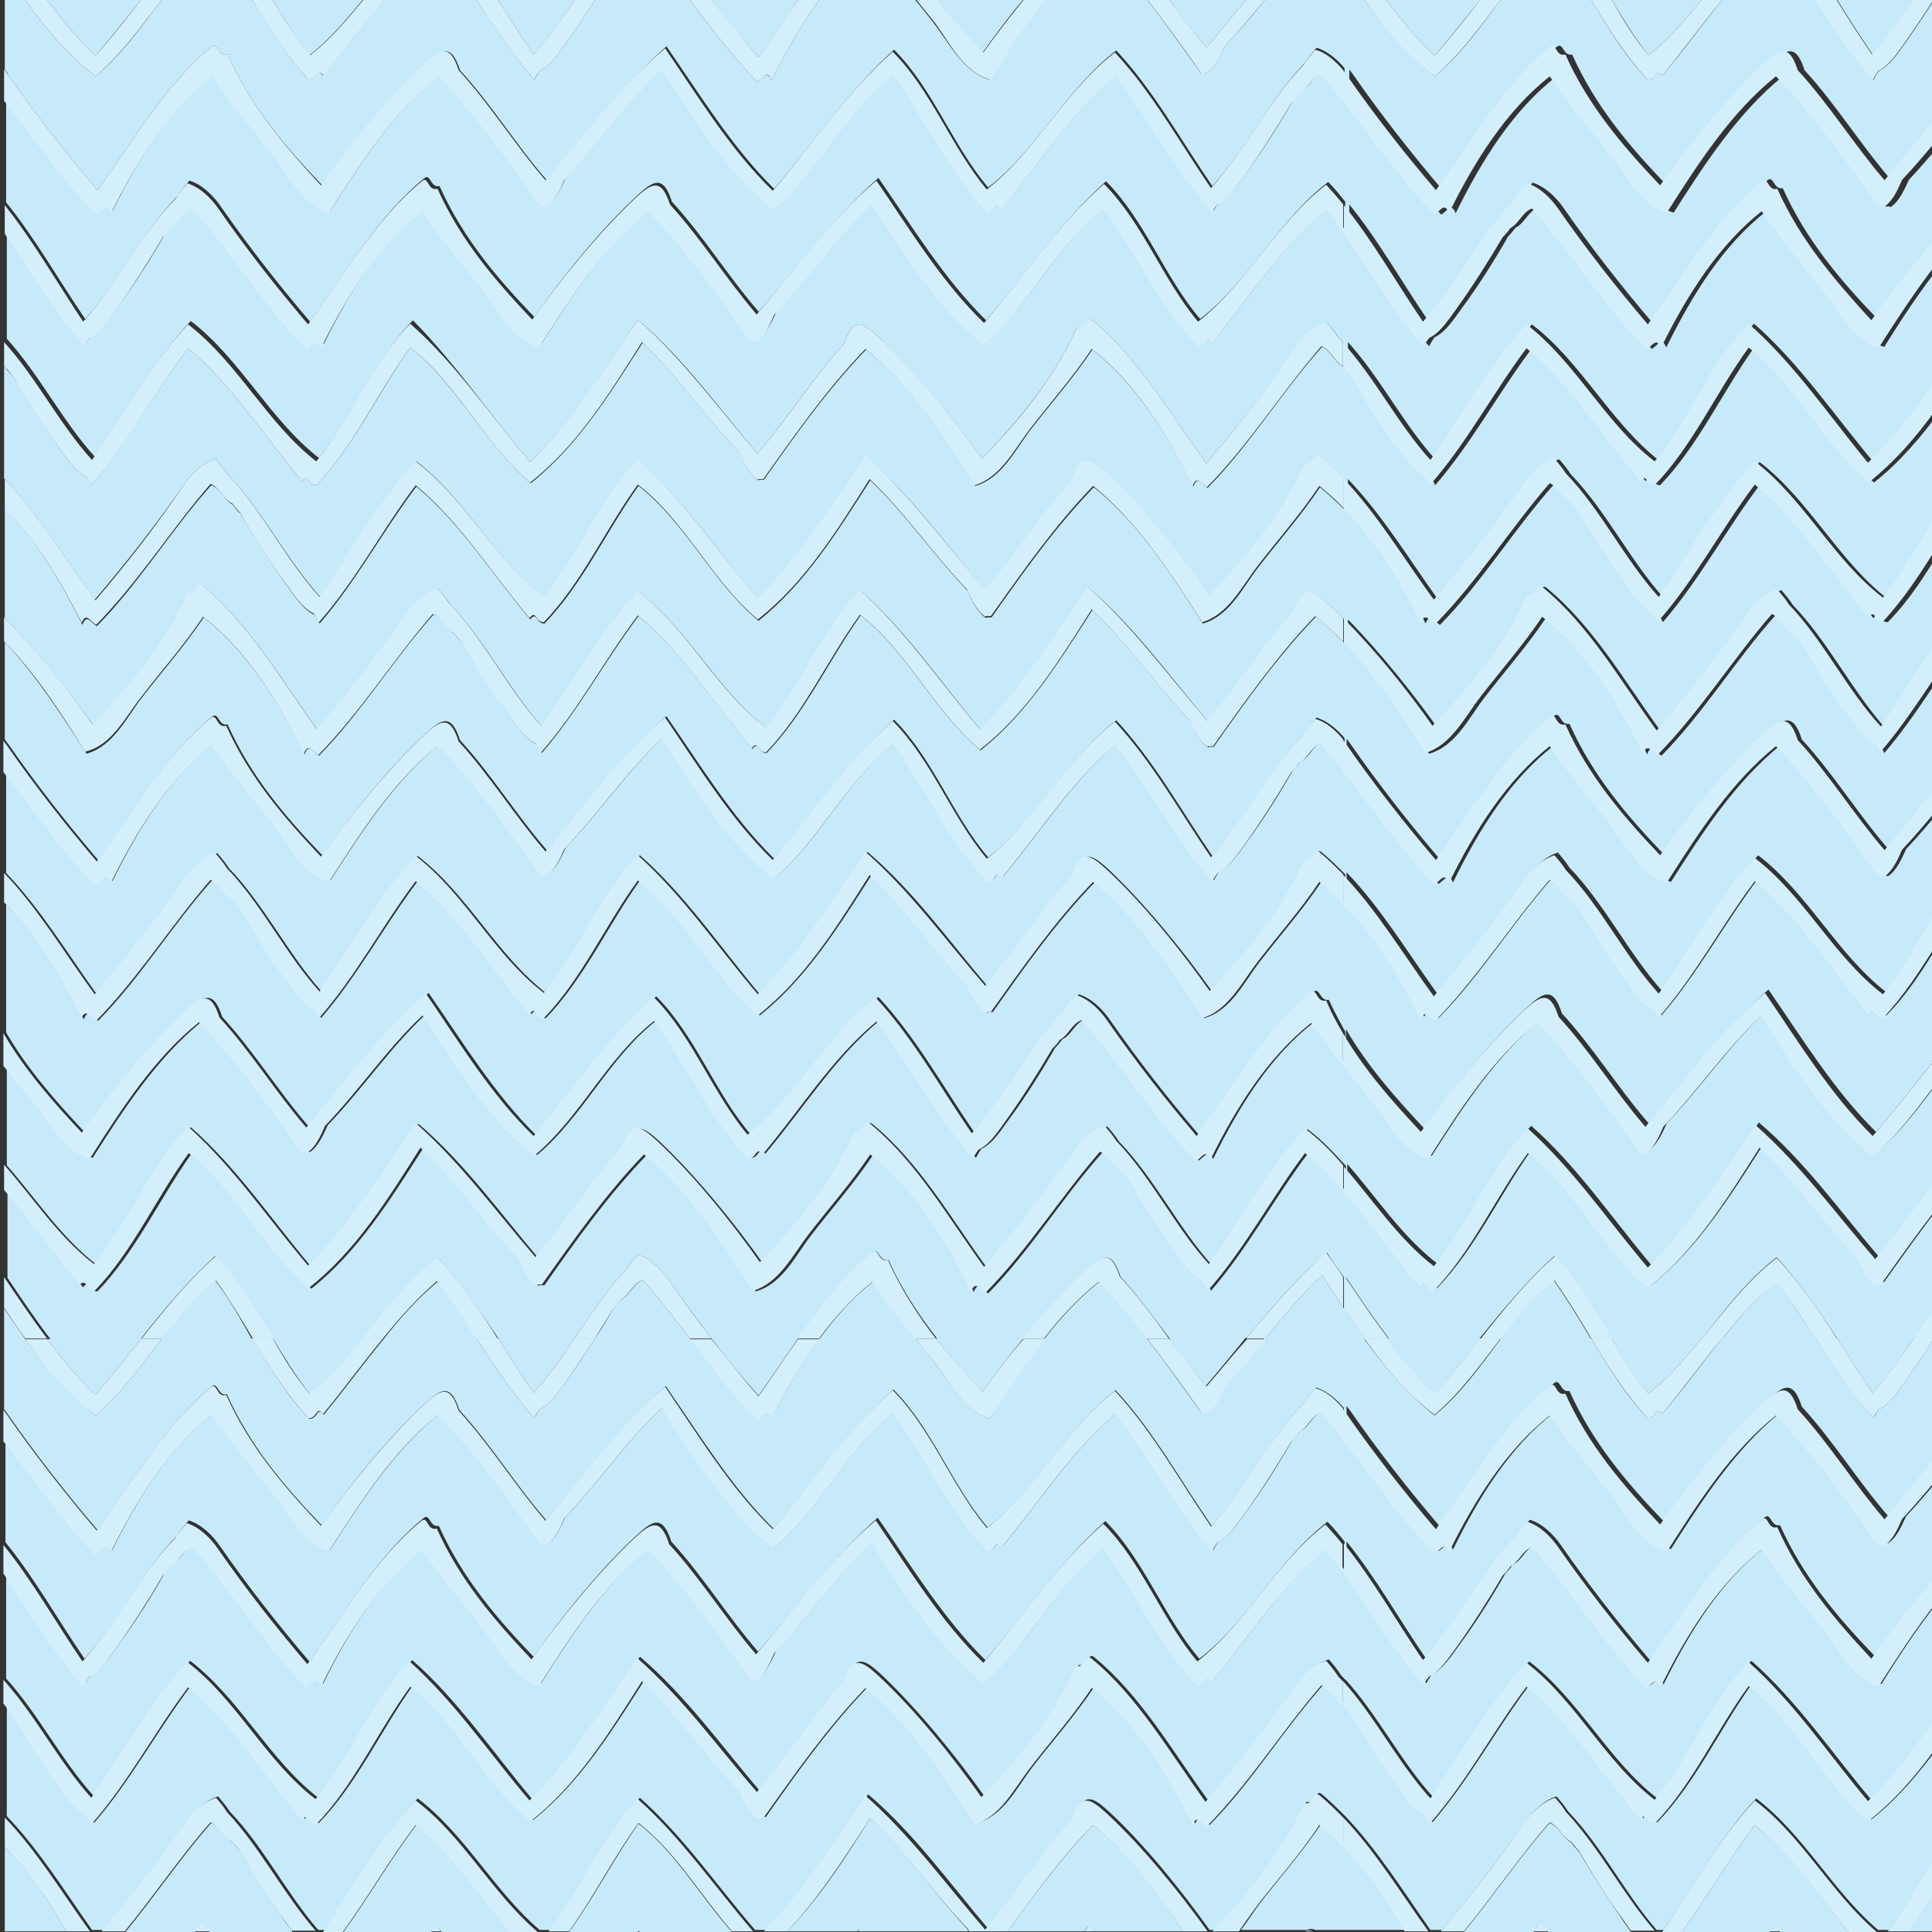 <?xml version="1.0" encoding="utf-8"?>
<!-- Generator: Adobe Illustrator 21.1.0, SVG Export Plug-In . SVG Version: 6.00 Build 0)  -->
<svg version="1.2" baseProfile="tiny" id="Vrstva_1"
	 xmlns="http://www.w3.org/2000/svg" xmlns:xlink="http://www.w3.org/1999/xlink" x="0px" y="0px" viewBox="0 0 283.5 283.5"
	 xml:space="preserve">
<rect x="0" y="0" width="283.5" height="283.5" fill="#333333" stroke="none"/>
<g>
	<path fill="#C7EAFB" d="M1.2,11c4.1,5.9,8.5,11.5,13.1,16.9c5.3-7.3,9.9-15.4,16.7-21C32,6,31.9,8.4,33.4,8
		c3.4,7.6,8.5,13.6,13.9,19.2c4-5.7,9.7-12.8,15.1-17.8c2.3-2.1,3.8-3.2,5.1,0.9c4.6,5,8.2,10.9,12.7,16.1c0,0,0,0.1,0,0.1
		c5.8-6.7,11-13.9,17.6-19.7c5,7.2,9.6,14.8,15.8,20.9c5.8-6.8,10.9-14.4,17.6-20.4c5.7,5.7,8.6,14.1,13.8,20.2
		c7.3-5.6,11.5-14.5,18.8-20.1c5.5,5.9,9.5,13.2,14.1,19.9c5-5.5,8.4-12.7,13.6-18.1c0.5-0.8,1.1-1.5,1.7-2.2c1.6,0.5,3,1.7,4.1,3
		v4.6c-1.1-1.4-2.2-2.7-3.3-4c-1.4,0.6-1.9,2.3-3.2,2.9c-0.3,0.4-0.7,0.9-1.1,1.3c-2,3.5-4.4,7.3-6.7,10.4c-1.1,1.5-2.4,3.6-4.1,4.4
		c-0.3,0.4-0.5,0.8-0.8,1.3c-5.4-6.1-9.3-13.6-14.2-20.1c-6.6,5.5-11.2,13-16.7,19.5c-1-1.3-0.8,0.6-2.1,0.6
		c-5.6-5.8-9-13.6-13.8-20.2c-7,5.4-10.8,14.1-17.6,19.8c-6.9-5.4-11.6-13-16.4-20.6c-5.2,4.9-9.3,11-14.3,16.2
		c-0.6,1.3-1.4,3.2-2.7,4c0,0-0.1-0.1-0.1-0.1c-0.2,0-0.4,0-0.7,0c-4.7-6.6-9.4-13.3-15-19.1c-6.5,5.3-11.3,12.6-16,20
		c-3.8-1.1-5.8-5.2-8.1-8.2c-3-3.9-6.3-7.6-9.1-11.8c-6.4,5-10.9,12.2-14.8,20.1c-0.6-1.6-1.2-0.4-2.1,0.2
		c-5-5.1-9.1-11.1-13.5-16.7v15.2c4.3,5.3,7.7,11.4,11.6,17.1c5-5.5,8.4-12.7,13.6-18.1c0.5-0.8,1.1-1.5,1.7-2.2
		c1.9,0.6,3.5,2.2,4.6,3.8c4.1,5.9,8.5,11.5,13.1,16.9c5.3-7.3,9.9-15.4,16.7-21c1-0.9,0.9,1.4,2.3,1.1c3.4,7.6,8.5,13.6,13.9,19.2
		c4-5.7,9.7-12.8,15.1-17.8c2.3-2.1,3.8-3.2,5.1,0.9c4.6,5,8.2,10.9,12.7,16.1c0,0,0,0.1,0,0.1c5.8-6.7,11-13.9,17.6-19.7
		c5,7.2,9.6,14.8,15.8,20.9c5.8-6.8,10.9-14.4,17.6-20.4c5.7,5.7,8.6,14.1,13.8,20.2c7.3-5.6,11.5-14.5,18.8-20.1
		c0.9,0.9,1.7,1.9,2.5,2.9v4.2c-0.8-1.2-1.6-2.4-2.5-3.5c-6.6,5.5-11.2,13-16.7,19.5c-1-1.3-0.8,0.6-2.1,0.6
		c-5.6-5.8-9-13.6-13.8-20.2c-7,5.4-10.8,14.1-17.6,19.8c-6.9-5.4-11.6-13-16.4-20.6c-5.2,4.9-9.3,11-14.3,16.2
		c-0.6,1.3-1.4,3.2-2.7,4c0,0,0-0.1-0.1-0.1c-0.2,0-0.4,0-0.7,0c-4.7-6.6-9.4-13.3-15-19.1c-6.5,5.3-11.3,12.6-16,20
		c-3.8-1.1-5.8-5.2-8.1-8.2c-3-3.9-6.3-7.6-9.1-11.8c-6.4,5-10.9,12.2-14.8,20.1c-0.6-1.6-1.2-0.4-2.1,0.2c-6.2-6.3-11-14-16.8-20.7
		c-1.4,0.6-1.9,2.3-3.2,2.9c-0.3,0.4-0.7,0.9-1.1,1.3c-2,3.5-4.4,7.3-6.7,10.4c-1.1,1.5-2.4,3.6-4.1,4.4c-0.3,0.4-0.5,0.8-0.8,1.3
		c-4.4-5-7.9-11-11.7-16.6v16c4.8,5.3,8.1,12,12.9,17.3c4.6-6.7,8.6-14,14.1-19.9c7.3,5.6,11.5,14.4,18.8,20.1
		c5.2-6.2,8.1-14.5,13.8-20.2C66.9,53.4,72,61,77.8,67.8c6.2-6,10.8-13.6,15.8-20.9c6.7,5.7,11.9,13,17.6,19.7c0,0,0-0.1,0-0.1
		c4.4-5.1,8.1-11.1,12.7-16.1c1.3-4.1,2.8-3,5.1-0.9c5.3,5,11,12,15.1,17.8c5.4-5.7,10.5-11.6,13.9-19.2c1.5,0.4,1.3-2,2.3-1.1
		c6.8,5.6,11.4,13.7,16.7,21c4.6-5.4,9-11,13.1-16.9c1.1-1.6,2.7-3.2,4.6-3.8c0.6,0.7,1.2,1.4,1.7,2.2c0.2,0.3,0.5,0.5,0.7,0.8v3.5
		c-1.3-0.7-1.8-2.3-3.1-2.9c-5.9,6.6-10.6,14.4-16.8,20.7c-0.9-0.6-1.5-1.9-2.1-0.2c-3.9-7.9-8.5-15.1-14.8-20.1
		c-2.8,4.2-6.1,7.9-9.1,11.8c-2.3,3-4.2,7.1-8.1,8.2c-4.7-7.4-9.5-14.8-16-20c-5.6,5.8-10.3,12.4-15,19.1c-0.2,0-0.4,0-0.7,0
		c0,0-0.1,0.1-0.1,0.1c-1.3-0.8-2.1-2.6-2.7-4c-5-5.2-9.1-11.3-14.3-16.2c-4.8,7.5-9.5,15.1-16.4,20.6C71.1,65.2,67.2,56.5,60.2,51
		c-4.7,6.6-8.2,14.4-13.8,20.2c-1.3,0-1.1-1.9-2.1-0.6c-5.5-6.5-10.1-14-16.7-19.5c-4.9,6.5-8.9,14-14.2,20.1
		c-0.2-0.5-0.5-0.9-0.8-1.3c-1.7-0.8-3-2.9-4.1-4.4c-2.3-3.2-4.7-7-6.7-10.4c-0.4-0.4-0.8-0.8-1.1-1.3c0,0-0.1,0-0.1-0.1v16.5
		c5,5.2,9,11.8,13.3,17.8c4.6-5.4,9-11,13.1-16.9c1.1-1.6,2.7-3.2,4.6-3.8c0.6,0.7,1.2,1.4,1.7,2.2C38.6,75,42,82.1,47,87.6
		c4.6-6.7,8.6-14,14.1-19.9c7.3,5.6,11.5,14.4,18.8,20.1c5.2-6.2,8.1-14.5,13.8-20.2c6.7,5.9,11.8,13.5,17.6,20.4
		c6.2-6,10.8-13.6,15.8-20.9c6.7,5.7,11.9,13,17.6,19.7c0,0,0-0.1,0-0.1c4.4-5.1,8.1-11.1,12.7-16.1c1.3-4.1,2.8-3,5.1-0.9
		c5.3,5,11,12,15.1,17.8c5.4-5.7,10.5-11.6,13.9-19.2c1.5,0.4,1.3-2,2.3-1.1c1.2,1,2.3,2.1,3.4,3.2v4.3c-1.1-1.1-2.3-2.2-3.5-3.2
		c-2.8,4.2-6.1,7.9-9.1,11.8c-2.3,3-4.2,7.1-8.1,8.2c-4.7-7.4-9.5-14.8-16-20c-5.6,5.8-10.3,12.4-15,19.1c-0.2,0-0.4,0-0.7,0
		c0,0-0.1,0.1-0.1,0.1c-1.3-0.8-2.1-2.6-2.7-4c-5-5.2-9.1-11.3-14.3-16.2c-4.8,7.5-9.5,15.1-16.4,20.6c-6.8-5.7-10.6-14.3-17.6-19.8
		c-4.7,6.6-8.2,14.4-13.8,20.2c-1.3,0-1.1-1.9-2.1-0.6c-5.5-6.5-10.1-14-16.7-19.5c-4.9,6.5-8.9,14-14.2,20.1
		c-0.2-0.5-0.5-0.9-0.8-1.3c-1.7-0.8-3-2.9-4.1-4.4c-2.3-3.2-4.7-7-6.7-10.4c-0.4-0.4-0.8-0.8-1.1-1.3c-1.3-0.7-1.8-2.4-3.2-2.9
		c-5.9,6.6-10.6,14.4-16.8,20.7c-0.9-0.6-1.5-1.9-2.1-0.2C8.8,85.1,5.3,79.2,0.7,74.5v16.2c4.7,4.8,9.5,10.8,13,15.7
		c5.4-5.7,10.5-11.6,13.9-19.2c1.5,0.4,1.3-2,2.3-1.1c6.8,5.6,11.4,13.7,16.7,21c4.6-5.4,9-11,13.1-16.9c1.1-1.6,2.7-3.2,4.6-3.8
		c0.6,0.7,1.2,1.4,1.7,2.2c5.2,5.4,8.6,12.5,13.6,18.1c4.6-6.7,8.6-14,14.1-19.9c7.3,5.6,11.5,14.4,18.8,20.1
		c5.2-6.2,8.1-14.5,13.8-20.2c6.7,5.9,11.8,13.5,17.6,20.4c6.2-6,10.8-13.6,15.8-20.9c6.7,5.7,11.9,13,17.6,19.7c0,0,0-0.1,0-0.1
		c4.4-5.1,8.1-11.1,12.7-16.1c1.3-4.1,2.8-3,5.1-0.9c0.7,0.6,1.4,1.3,2.1,2v3.5c-1.3-1.3-2.6-2.6-4.1-3.8
		c-5.6,5.8-10.3,12.4-15,19.1c-0.2,0-0.4,0-0.7,0c0,0-0.1,0.1-0.1,0.1c-1.3-0.8-2.1-2.6-2.7-4c-5-5.2-9.1-11.3-14.3-16.2
		c-4.8,7.5-9.5,15.1-16.4,20.6c-6.8-5.6-10.6-14.3-17.6-19.8c-4.7,6.6-8.2,14.4-13.8,20.2c-1.3,0-1.1-1.9-2.1-0.6
		c-5.5-6.5-10.1-14-16.7-19.5c-4.9,6.5-8.9,14-14.2,20.1c-0.2-0.5-0.5-0.9-0.8-1.3c-1.7-0.8-3-2.9-4.1-4.4c-2.3-3.2-4.7-7-6.7-10.4
		c-0.4-0.4-0.8-0.8-1.1-1.3c-1.3-0.7-1.8-2.4-3.2-2.9c-5.9,6.6-10.6,14.4-16.8,20.7c-0.9-0.6-1.5-1.9-2.1-0.2
		c-3.9-7.9-8.5-15.1-14.8-20.1c-2.8,4.2-6.1,7.9-9.1,11.8c-2.3,3-4.2,7.1-8.1,8.2C8.9,104.7,5.2,99,0.7,94.2v14.3
		c0.2,0.3,0.4,0.5,0.6,0.8c4.1,5.9,8.5,11.5,13.1,16.9c5.3-7.3,9.9-15.4,16.7-21c1-0.9,0.9,1.4,2.3,1.1c3.4,7.6,8.5,13.6,13.9,19.2
		c4-5.7,9.7-12.8,15.1-17.8c2.3-2.1,3.8-3.2,5.1,0.9c4.6,5,8.2,10.9,12.7,16.1c0,0.1,0,0.1,0,0.1c5.8-6.7,11-13.9,17.6-19.7
		c5,7.2,9.6,14.8,15.8,20.9c5.8-6.8,10.9-14.4,17.6-20.4c5.7,5.7,8.6,14.1,13.8,20.2c7.3-5.6,11.5-14.5,18.8-20.1
		c5.5,5.9,9.5,13.2,14.1,19.9c5-5.5,8.4-12.7,13.6-18.1c0.5-0.8,1.1-1.5,1.7-2.2c1.6,0.5,3,1.7,4.1,3v4.6c-1.1-1.4-2.2-2.7-3.3-4
		c-1.4,0.6-1.9,2.3-3.2,2.9c-0.3,0.4-0.7,0.9-1.1,1.3c-2,3.5-4.4,7.3-6.7,10.4c-1.1,1.5-2.4,3.6-4.1,4.4c-0.3,0.4-0.5,0.8-0.8,1.3
		c-5.4-6.1-9.3-13.6-14.2-20.1c-6.6,5.5-11.2,13-16.7,19.5c-1-1.3-0.8,0.6-2.1,0.6c-5.6-5.8-9-13.6-13.8-20.2
		c-7,5.4-10.8,14.1-17.6,19.8c-6.9-5.4-11.6-13-16.4-20.6c-5.2,4.9-9.3,11-14.3,16.2c-0.6,1.3-1.4,3.2-2.7,4c0,0-0.1-0.1-0.1-0.1
		c-0.2,0-0.4,0-0.7,0c-4.7-6.6-9.4-13.3-15-19.1c-6.5,5.3-11.3,12.6-16,20c-3.8-1.1-5.8-5.2-8.1-8.2c-3-3.9-6.3-7.6-9.1-11.8
		c-6.4,5-10.9,12.2-14.8,20.1c-0.6-1.6-1.2-0.4-2.1,0.2c-5-5.1-9.1-11.1-13.5-16.7v15.3c5,5.2,9,11.8,13.3,17.8
		c4.6-5.4,9-11,13.1-16.9c1.1-1.6,2.7-3.2,4.6-3.8c0.6,0.7,1.2,1.4,1.7,2.2c5.2,5.4,8.6,12.5,13.6,18.1c4.6-6.7,8.6-14,14.1-19.9
		c7.3,5.6,11.5,14.4,18.8,20.1c5.2-6.2,8.1-14.5,13.8-20.2c6.7,5.9,11.8,13.5,17.6,20.4c6.2-6,10.8-13.6,15.8-20.9
		c6.7,5.7,11.9,13,17.6,19.7c0,0,0-0.1,0-0.1c4.4-5.1,8.1-11.1,12.7-16.1c1.3-4.1,2.8-3,5.1-0.9c5.3,5,11,12,15.1,17.8
		c5.4-5.7,10.5-11.6,13.9-19.2c1.5,0.4,1.3-2,2.3-1.1c1.2,1,2.3,2.1,3.4,3.2v4.3c-1.1-1.1-2.3-2.2-3.5-3.2
		c-2.8,4.2-6.1,7.9-9.1,11.8c-2.3,3-4.2,7.1-8.1,8.2c-4.7-7.4-9.5-14.8-16-20c-5.6,5.8-10.3,12.4-15,19.1c-0.2,0-0.4,0-0.7,0
		c0,0-0.1,0.1-0.1,0.1c-1.3-0.8-2.1-2.6-2.7-4c-5-5.2-9.1-11.3-14.3-16.2c-4.8,7.5-9.5,15.1-16.4,20.6c-6.8-5.7-10.6-14.3-17.6-19.8
		c-4.7,6.6-8.2,14.4-13.8,20.2c-1.3,0-1.1-1.9-2.1-0.6c-5.5-6.5-10.1-14-16.7-19.5c-4.9,6.5-8.9,14-14.2,20.1
		c-0.2-0.5-0.5-0.9-0.8-1.3c-1.7-0.8-3-2.9-4.1-4.4c-2.3-3.2-4.7-7-6.7-10.4c-0.4-0.4-0.8-0.8-1.1-1.3c-1.3-0.7-1.8-2.4-3.2-2.9
		c-5.9,6.6-10.6,14.4-16.8,20.7c-0.9-0.6-1.5-1.9-2.1-0.2c-3.2-6.4-6.8-12.2-11.4-16.9v18.8c3.2,5.5,7.3,10.1,11.5,14.6
		c4-5.7,9.7-12.8,15.1-17.8c2.3-2.1,3.8-3.2,5.1,0.9c4.6,5,8.2,10.9,12.7,16.1c0,0,0,0.1,0,0.1c5.8-6.7,11-13.9,17.6-19.7
		c5,7.2,9.6,14.8,15.8,20.9c5.8-6.8,10.9-14.4,17.6-20.4c5.7,5.7,8.6,14.1,13.8,20.2c7.3-5.6,11.5-14.5,18.8-20.1
		c5.5,5.9,9.5,13.2,14.1,19.9c5-5.5,8.4-12.7,13.6-18.1c0.5-0.8,1.1-1.5,1.7-2.2c1.9,0.6,3.5,2.2,4.6,3.8
		c4.1,5.9,8.5,11.5,13.1,16.9c5.3-7.3,9.9-15.4,16.7-21c1-0.9,0.9,1.4,2.3,1.1c0.7,1.6,1.6,3.2,2.4,4.7v4.8c-1.6-2-3.2-4-4.6-6.2
		c-6.4,5-10.9,12.2-14.8,20.1c-0.6-1.6-1.2-0.4-2.1,0.2c-6.2-6.3-11-14-16.8-20.7c-1.4,0.6-1.9,2.3-3.2,2.9
		c-0.3,0.4-0.7,0.9-1.1,1.3c-2,3.5-4.4,7.3-6.7,10.4c-1.1,1.5-2.4,3.6-4.1,4.4c-0.3,0.4-0.5,0.8-0.8,1.3
		c-5.4-6.1-9.3-13.6-14.2-20.1c-6.6,5.5-11.2,13-16.7,19.5c-1-1.3-0.8,0.6-2.1,0.6c-5.6-5.8-9-13.6-13.8-20.2
		c-7,5.4-10.8,14.1-17.6,19.8c-6.9-5.4-11.6-13-16.4-20.6c-5.2,4.9-9.3,11-14.3,16.2c-0.6,1.3-1.4,3.2-2.7,4c0,0,0-0.1-0.1-0.1
		c-0.2,0-0.4,0-0.7,0c-4.7-6.6-9.4-13.3-15-19.1c-6.5,5.3-11.3,12.6-16,20c-3.8-1.1-5.8-5.2-8.1-8.2c-1.5-1.9-3-3.7-4.5-5.6v14.9
		c4.3,4.9,8,10.6,13.2,14.6c5.2-6.2,8.1-14.5,13.8-20.2c6.7,5.9,11.8,13.5,17.6,20.4c6.2-6,10.8-13.6,15.8-20.9
		c6.7,5.7,11.9,13,17.6,19.7c0,0,0-0.1,0-0.1c4.4-5.1,8.1-11.1,12.7-16.1c1.3-4.1,2.8-3,5.1-0.9c5.3,5,11,12,15.1,17.8
		c5.4-5.7,10.5-11.6,13.9-19.2c1.5,0.4,1.3-2,2.3-1.1c6.8,5.6,11.4,13.7,16.7,21c4.6-5.4,9-11,13.1-16.9c1.1-1.6,2.7-3.2,4.6-3.8
		c0.6,0.7,1.2,1.4,1.7,2.2c5.2,5.4,8.6,12.5,13.6,18.1c4.6-6.7,8.6-14,14.1-19.9c2.1,1.6,3.9,3.5,5.6,5.4v3.7
		c-1.7-2-3.6-3.9-5.6-5.5c-4.9,6.5-8.9,14-14.2,20.1c-0.2-0.5-0.5-0.9-0.8-1.3c-1.7-0.8-3-2.9-4.1-4.4c-2.3-3.2-4.7-7-6.7-10.4
		c-0.4-0.4-0.8-0.8-1.1-1.3c-1.3-0.7-1.8-2.4-3.2-2.9c-5.9,6.6-10.6,14.4-16.8,20.7c-0.9-0.6-1.5-1.9-2.1-0.2
		c-3.9-7.9-8.5-15.1-14.8-20.1c-2.8,4.2-6.1,7.9-9.1,11.8c-2.3,3-4.2,7.1-8.1,8.2c-4.7-7.4-9.5-14.8-16-20
		c-5.6,5.8-10.3,12.4-15,19.1c-0.2,0-0.4,0-0.7,0c0,0-0.1,0.1-0.1,0.1c-1.3-0.8-2.1-2.6-2.7-4c-5-5.2-9.1-11.3-14.3-16.2
		c-4.8,7.5-9.5,15.1-16.4,20.6c-6.8-5.7-10.6-14.3-17.6-19.8c-4.7,6.6-8.2,14.4-13.8,20.2c-1.3,0-1.1-1.9-2.1-0.6
		c-3.8-4.5-7.2-9.5-11.1-13.9v12.5c2,3,4.1,6.1,6.3,9H3.7c-1-1.5-2.1-3-3.1-4.5v14.8c0.2,0.3,0.4,0.5,0.6,0.8
		c4.1,5.9,8.5,11.5,13.1,16.9c5.3-7.3,9.9-15.4,16.7-21c1-0.9,0.9,1.4,2.3,1.1c3.4,7.6,8.5,13.6,13.9,19.2c4-5.7,9.7-12.8,15.1-17.8
		c2.3-2.1,3.8-3.2,5.1,0.9c4.6,5,8.2,10.9,12.7,16.1c0,0,0,0.1,0,0.1c5.8-6.7,11-13.9,17.6-19.7c5,7.2,9.6,14.8,15.8,20.9
		c5.8-6.8,10.9-14.4,17.6-20.4c5.7,5.7,8.6,14.1,13.8,20.2c7.3-5.6,11.5-14.5,18.8-20.1c5.5,5.9,9.5,13.2,14.1,19.9
		c5-5.5,8.4-12.7,13.6-18.1c0.5-0.8,1.1-1.5,1.7-2.2c1.6,0.5,3,1.7,4.1,3v4.6c-1.1-1.4-2.2-2.7-3.3-4c-1.4,0.6-1.9,2.3-3.2,2.9
		c-0.3,0.4-0.7,0.9-1.1,1.3c-2,3.5-4.4,7.3-6.7,10.4c-1.1,1.5-2.4,3.6-4.1,4.4c-0.3,0.4-0.5,0.8-0.8,1.3
		c-5.4-6.1-9.3-13.6-14.2-20.1c-6.6,5.5-11.2,13-16.7,19.5c-1-1.3-0.8,0.6-2.1,0.6c-5.6-5.8-9-13.6-13.8-20.2
		c-7,5.4-10.8,14.1-17.6,19.8c-6.9-5.4-11.6-13-16.4-20.6c-5.2,4.9-9.3,11-14.3,16.2c-0.6,1.3-1.4,3.2-2.7,4c0,0-0.1-0.1-0.1-0.1
		c-0.2,0-0.4,0-0.7,0c-4.7-6.6-9.4-13.3-15-19.1c-6.5,5.3-11.3,12.6-16,20c-3.8-1.1-5.8-5.2-8.1-8.2c-3-3.9-6.3-7.6-9.1-11.8
		c-6.4,5-10.9,12.2-14.8,20.1c-0.6-1.6-1.2-0.4-2.1,0.2c-5-5.1-9.1-11.1-13.5-16.7v15.2c4.3,5.3,7.7,11.4,11.6,17.1
		c5-5.5,8.4-12.7,13.6-18.1c0.5-0.8,1.1-1.5,1.7-2.2c1.9,0.6,3.5,2.2,4.6,3.8c4.1,5.9,8.5,11.5,13.1,16.9c5.3-7.3,9.9-15.4,16.7-21
		c1-0.9,0.9,1.4,2.3,1.1c3.4,7.6,8.5,13.6,13.9,19.2c4-5.7,9.7-12.8,15.1-17.8c2.3-2.1,3.8-3.2,5.1,0.9c4.6,5,8.2,10.9,12.7,16.1
		c0,0.1,0,0.1,0,0.1c5.8-6.7,11-13.9,17.6-19.7c5,7.2,9.6,14.8,15.8,20.9c5.8-6.8,10.9-14.4,17.6-20.4c5.7,5.7,8.6,14.1,13.8,20.2
		c7.3-5.6,11.5-14.5,18.8-20.1c0.9,0.9,1.7,1.9,2.5,2.9v4.2c-0.8-1.2-1.6-2.4-2.5-3.5c-6.6,5.5-11.2,13-16.7,19.5
		c-1-1.3-0.8,0.6-2.1,0.6c-5.6-5.8-9-13.6-13.8-20.2c-7,5.4-10.8,14.1-17.6,19.8c-6.9-5.4-11.6-13-16.4-20.6
		c-5.2,4.9-9.3,11-14.3,16.2c-0.6,1.3-1.4,3.2-2.7,4c0,0,0-0.1-0.1-0.1c-0.2,0-0.4,0-0.7,0c-4.7-6.6-9.4-13.3-15-19.1
		c-6.5,5.3-11.3,12.6-16,20c-3.8-1.1-5.8-5.2-8.1-8.2c-3-3.9-6.3-7.6-9.1-11.8c-6.4,5-10.9,12.2-14.8,20.1c-0.6-1.6-1.2-0.4-2.1,0.2
		c-6.2-6.3-11-14-16.8-20.7c-1.4,0.6-1.9,2.3-3.2,2.9c-0.3,0.4-0.7,0.9-1.1,1.3c-2,3.5-4.4,7.3-6.7,10.4c-1.1,1.5-2.4,3.6-4.1,4.4
		c-0.3,0.4-0.5,0.8-0.8,1.3c-4.4-5-7.9-11-11.7-16.6v16c4.8,5.3,8.1,12,12.9,17.3c4.6-6.7,8.6-14,14.1-19.9
		c7.3,5.6,11.5,14.4,18.8,20.1c5.2-6.2,8.1-14.5,13.8-20.2c6.7,5.9,11.8,13.5,17.6,20.4c6.2-6,10.8-13.6,15.8-20.9
		c6.7,5.7,11.9,13,17.6,19.7c0,0,0-0.1,0-0.1c4.4-5.1,8.1-11.1,12.7-16.1c1.3-4.1,2.8-3,5.1-0.9c5.3,5,11,12,15.1,17.8
		c5.4-5.7,10.5-11.6,13.9-19.2c1.5,0.4,1.3-2,2.3-1.1c6.8,5.6,11.4,13.7,16.7,21c4.6-5.4,9-11,13.1-16.9c1.1-1.6,2.7-3.2,4.6-3.8
		c0.6,0.7,1.2,1.4,1.7,2.2c0.2,0.3,0.5,0.5,0.7,0.8v3.5c-1.3-0.7-1.8-2.3-3.1-2.9c-5.9,6.6-10.6,14.4-16.8,20.7
		c-0.9-0.6-1.5-1.9-2.1-0.2c-3.9-7.9-8.5-15.1-14.8-20.1c-2.8,4.2-6.1,7.9-9.1,11.8c-2.3,3-4.2,7.1-8.1,8.2c-4.7-7.4-9.5-14.8-16-20
		c-5.6,5.8-10.3,12.4-15,19.1c-0.2,0-0.4,0-0.7,0c0,0-0.1,0.1-0.1,0.1c-1.3-0.8-2.1-2.6-2.7-4c-5-5.2-9.1-11.3-14.3-16.2
		c-4.8,7.5-9.5,15.1-16.4,20.6c-6.8-5.6-10.6-14.3-17.6-19.8c-4.7,6.6-8.2,14.4-13.8,20.2c-1.3,0-1.1-1.9-2.1-0.6
		c-5.5-6.5-10.1-14-16.7-19.5c-4.9,6.5-8.9,14-14.2,20.1c-0.2-0.5-0.5-0.9-0.8-1.3c-1.7-0.8-3-2.9-4.1-4.4c-2.3-3.2-4.7-7-6.7-10.4
		c-0.4-0.4-0.8-0.8-1.1-1.3c0,0-0.1,0-0.1-0.1v16.5c4.7,4.9,8.5,11,12.5,16.7h1.7c4.3-5.1,8.3-10.3,12.2-15.8
		c1.1-1.6,2.7-3.2,4.6-3.8c0.6,0.7,1.2,1.4,1.7,2.2c5,5.2,8.3,12,13,17.4h1c4.4-6.5,8.3-13.6,13.6-19.3c7,5.3,11.2,13.6,17.9,19.3
		h1.6c4.8-6.1,7.7-14,13.1-19.4c6.4,5.7,11.3,12.9,16.9,19.4h1.7c5.8-5.9,10.2-13.1,14.9-19.9c6.7,5.7,11.9,13,17.6,19.7
		c0,0,0-0.1,0-0.1c4.4-5.1,8.1-11.1,12.7-16.1c1.3-4.1,2.8-3,5.1-0.9c5.2,4.8,10.7,11.7,14.7,17.3h0.7c5.2-5.5,10.2-11.4,13.5-18.8
		c1.5,0.4,1.3-2,2.3-1.1c1.2,1,2.3,2.1,3.4,3.2v4.3c-1.1-1.1-2.3-2.2-3.5-3.2c-2.8,4.2-6.1,7.9-9.1,11.8c-0.9,1.2-1.7,2.5-2.7,3.8
		h9.7c0.4-0.2,0.8-0.2,1.2,0h13.4c-2.6-4.6-5.5-8.9-9-12.4v-4.3c4.7,4.9,8.5,11,12.5,16.7h1.7c4.3-5.1,8.3-10.3,12.2-15.8
		c1.1-1.6,2.7-3.2,4.6-3.8c0.6,0.7,1.2,1.4,1.7,2.2c5,5.2,8.3,12,13,17.4h1c4.4-6.5,8.3-13.6,13.6-19.3c7,5.3,11.2,13.6,17.9,19.3
		h1.6c2.7-3.5,4.9-7.5,7.2-11.4v-15.4c-2.9,3.9-6,7.6-9.8,10.6c-6.8-5.6-10.6-14.3-17.6-19.8c-4.7,6.6-8.2,14.4-13.8,20.2
		c-1.3,0-1.1-1.9-2.1-0.6c-5.5-6.5-10.1-14-16.7-19.5c-4.9,6.5-8.9,14-14.2,20.1c-0.2-0.5-0.5-0.9-0.8-1.3c-1.7-0.8-3-2.9-4.1-4.4
		c-2.3-3.2-4.7-7-6.7-10.4c-0.4-0.4-0.8-0.8-1.1-1.3c0,0-0.1,0-0.1-0.1v-3.5c4.8,5.3,8.1,12,12.9,17.3c4.6-6.7,8.6-14,14.1-19.9
		c7.3,5.6,11.5,14.4,18.8,20.1c5.2-6.2,8.1-14.5,13.8-20.2c6.7,5.9,11.8,13.5,17.6,20.4c3.7-3.6,6.9-7.8,9.9-12.1v-17.1
		c-3,3.8-5.8,8-8.4,12.2c-3.8-1.1-5.8-5.2-8.1-8.2c-3-3.9-6.3-7.6-9.1-11.8c-6.4,5-10.9,12.2-14.8,20.1c-0.6-1.6-1.2-0.4-2.1,0.2
		c-6.2-6.3-11-14-16.8-20.7c-1.4,0.6-1.9,2.3-3.2,2.9c-0.3,0.4-0.7,0.9-1.1,1.3c-2,3.5-4.4,7.3-6.7,10.4c-1.1,1.5-2.4,3.6-4.1,4.4
		c-0.3,0.4-0.5,0.8-0.8,1.3c-4.4-5-7.9-11-11.7-16.6v-4.2c4.3,5.3,7.7,11.4,11.6,17.1c5-5.5,8.4-12.7,13.6-18.1
		c0.5-0.8,1.1-1.5,1.7-2.2c1.9,0.6,3.5,2.2,4.6,3.8c4.1,5.9,8.5,11.5,13.1,16.9c5.3-7.3,9.9-15.4,16.7-21c1-0.9,0.9,1.4,2.3,1.1
		c3.4,7.6,8.5,13.6,13.9,19.2c2.6-3.7,6-8.1,9.5-12v-14.1c-1.6,1.9-3.2,3.8-4.9,5.6c-0.6,1.3-1.4,3.2-2.7,4c0,0-0.1-0.1-0.1-0.1
		c-0.2,0-0.4,0-0.7,0c-4.7-6.6-9.4-13.3-15-19.1c-6.5,5.3-11.3,12.6-16,20c-3.8-1.1-5.8-5.2-8.1-8.2c-3-3.9-6.3-7.6-9.1-11.8
		c-6.4,5-10.9,12.2-14.8,20.1c-0.6-1.6-1.2-0.4-2.1,0.2c-5-5.1-9.1-11.1-13.5-16.7v-4.6c0.2,0.3,0.4,0.5,0.6,0.8
		c4.1,5.9,8.5,11.5,13.1,16.9c5.3-7.3,9.9-15.4,16.7-21c1-0.9,0.9,1.4,2.3,1.1c3.4,7.6,8.5,13.6,13.9,19.2c4-5.7,9.7-12.8,15.1-17.8
		c2.3-2.1,3.8-3.2,5.1,0.9c4.6,5,8.2,10.9,12.7,16.1c0,0,0,0.1,0,0.1c2.6-3,5.1-6.1,7.6-9.2v-18c-0.1,0.2-0.2,0.4-0.4,0.6h-3
		c1.1-1.7,2.2-3.3,3.4-4.9v-14.2c-2.8,3.6-5.5,7.4-8.2,11.2c-0.2,0-0.4,0-0.7,0c0,0-0.1,0.1-0.1,0.1c-1.3-0.8-2.1-2.6-2.7-4
		c-5-5.2-9.1-11.3-14.3-16.2c-4.8,7.5-9.5,15.1-16.4,20.6c-6.8-5.7-10.6-14.3-17.6-19.8c-4.7,6.6-8.2,14.4-13.8,20.2
		c-1.3,0-1.1-1.9-2.1-0.6c-3.8-4.5-7.2-9.5-11.1-13.9v-3.7c4.3,4.9,8,10.6,13.2,14.6c5.2-6.2,8.1-14.5,13.8-20.2
		c6.7,5.9,11.8,13.5,17.6,20.4c6.2-6,10.8-13.6,15.8-20.9c6.7,5.7,11.9,13,17.6,19.7c0,0,0-0.1,0-0.1c3.2-3.7,6-7.8,8.9-11.6v-14.2
		c-2.9,3.8-5.7,7.7-9.3,10.7c-6.9-5.4-11.6-13-16.4-20.6c-5.2,4.9-9.3,11-14.3,16.2c-0.6,1.3-1.4,3.2-2.7,4c0,0,0-0.1-0.1-0.1
		c-0.2,0-0.4,0-0.7,0c-4.7-6.6-9.4-13.3-15-19.1c-6.5,5.3-11.3,12.6-16,20c-3.8-1.1-5.8-5.2-8.1-8.2c-1.5-1.9-3-3.7-4.5-5.6v-4.8
		c3.2,5.5,7.3,10.1,11.5,14.6c4-5.7,9.7-12.8,15.1-17.8c2.3-2.1,3.8-3.2,5.1,0.9c4.6,5,8.2,10.9,12.7,16.1c0,0,0,0.1,0,0.1
		c5.8-6.7,11-13.9,17.6-19.7c5,7.2,9.6,14.8,15.8,20.9c3.2-3.7,6.2-7.7,9.3-11.4v-16.4c-2.3,3.8-4.7,7.6-7.8,10.7
		c-1.3,0-1.1-1.9-2.1-0.6c-5.5-6.5-10.1-14-16.7-19.5c-4.9,6.5-8.9,14-14.2,20.1c-0.2-0.5-0.5-0.9-0.8-1.3c-1.7-0.8-3-2.9-4.1-4.4
		c-2.3-3.2-4.7-7-6.7-10.4c-0.4-0.4-0.8-0.8-1.1-1.3c-1.3-0.7-1.8-2.4-3.2-2.9c-5.9,6.6-10.6,14.4-16.8,20.7
		c-0.9-0.6-1.5-1.9-2.1-0.2c-3.2-6.4-6.8-12.2-11.4-16.9v-4.3c5,5.2,9,11.8,13.3,17.8c4.6-5.4,9-11,13.1-16.9
		c1.1-1.6,2.7-3.2,4.6-3.8c0.6,0.7,1.2,1.4,1.7,2.2c5.2,5.4,8.6,12.5,13.6,18.1c4.6-6.7,8.6-14,14.1-19.9
		c7.3,5.6,11.5,14.4,18.8,20.1c3-3.6,5.3-8,7.8-12.2V119c-1.6,1.9-3.2,3.8-4.9,5.6c-0.6,1.3-1.4,3.2-2.7,4c0,0-0.1-0.1-0.1-0.1
		c-0.2,0-0.4,0-0.7,0c-4.7-6.6-9.4-13.3-15-19.1c-6.5,5.3-11.3,12.6-16,20c-3.8-1.1-5.8-5.2-8.1-8.2c-3-3.9-6.3-7.6-9.1-11.8
		c-6.4,5-10.9,12.2-14.8,20.1c-0.6-1.6-1.2-0.4-2.1,0.2c-5-5.1-9.1-11.1-13.5-16.7v-4.6c0.2,0.3,0.4,0.5,0.6,0.8
		c4.1,5.9,8.5,11.5,13.1,16.9c5.3-7.3,9.9-15.4,16.7-21c1-0.9,0.9,1.4,2.3,1.1c3.4,7.6,8.5,13.6,13.9,19.2c4-5.7,9.7-12.8,15.1-17.8
		c2.3-2.1,3.8-3.2,5.1,0.9c4.6,5,8.2,10.9,12.7,16.1c0,0.1,0,0.1,0,0.1c2.6-3,5.1-6.1,7.6-9.2V99.2c-2.6,3.9-5.2,7.8-8.2,11.3
		c-0.2-0.5-0.5-0.9-0.8-1.3c-1.7-0.8-3-2.9-4.1-4.4c-2.3-3.2-4.7-7-6.7-10.4c-0.4-0.4-0.8-0.8-1.1-1.3c-1.3-0.7-1.8-2.4-3.2-2.9
		c-5.9,6.6-10.6,14.4-16.8,20.7c-0.9-0.6-1.5-1.9-2.1-0.2c-3.9-7.9-8.5-15.1-14.8-20.1c-2.8,4.2-6.1,7.9-9.1,11.8
		c-2.3,3-4.2,7.1-8.1,8.2c-3.7-5.8-7.4-11.5-11.9-16.2v-3.5c4.7,4.8,9.5,10.8,13,15.7c5.4-5.7,10.5-11.6,13.9-19.2
		c1.5,0.4,1.3-2,2.3-1.1c6.8,5.6,11.4,13.7,16.7,21c4.6-5.4,9-11,13.1-16.9c1.1-1.6,2.7-3.2,4.6-3.8c0.6,0.7,1.2,1.4,1.7,2.2
		c5.2,5.4,8.6,12.5,13.6,18.1c2.8-4.1,5.3-8.3,8.1-12.3V80.6c-2.3,3.8-4.7,7.6-7.8,10.7c-1.3,0-1.1-1.9-2.1-0.6
		c-5.5-6.5-10.1-14-16.7-19.5c-4.9,6.5-8.9,14-14.2,20.1c-0.2-0.5-0.5-0.9-0.8-1.3c-1.7-0.8-3-2.9-4.1-4.4c-2.3-3.2-4.7-7-6.7-10.4
		c-0.4-0.4-0.8-0.8-1.1-1.3c-1.3-0.7-1.8-2.4-3.2-2.9c-5.9,6.6-10.6,14.4-16.8,20.7c-0.9-0.6-1.5-1.9-2.1-0.2
		c-3.2-6.4-6.8-12.2-11.4-16.9v-4.3c5,5.2,9,11.8,13.3,17.8c4.6-5.4,9-11,13.1-16.9c1.1-1.6,2.7-3.2,4.6-3.8
		c0.6,0.7,1.2,1.4,1.7,2.2c5.2,5.4,8.6,12.5,13.6,18.1c4.6-6.7,8.6-14,14.1-19.9c7.3,5.6,11.5,14.4,18.8,20.1c3-3.6,5.3-8,7.8-12.2
		V60.2c-2.9,3.9-6,7.6-9.8,10.6c-6.8-5.6-10.6-14.3-17.6-19.8c-4.7,6.6-8.2,14.4-13.8,20.2c-1.3,0-1.1-1.9-2.1-0.6
		c-5.5-6.5-10.1-14-16.7-19.5c-4.9,6.5-8.9,14-14.2,20.1c-0.2-0.5-0.5-0.9-0.8-1.3c-1.7-0.8-3-2.9-4.1-4.4c-2.3-3.2-4.7-7-6.7-10.4
		c-0.4-0.4-0.8-0.8-1.1-1.3c0,0-0.1,0-0.1-0.1v-3.5c4.8,5.3,8.1,12,12.9,17.3c4.6-6.7,8.6-14,14.1-19.9c7.3,5.6,11.5,14.4,18.8,20.1
		c5.2-6.2,8.1-14.5,13.8-20.2c6.7,5.9,11.8,13.5,17.6,20.4c3.7-3.6,6.9-7.8,9.9-12.1V38.7c-3,3.8-5.8,8-8.4,12.2
		c-3.8-1.1-5.8-5.2-8.1-8.2c-3-3.9-6.3-7.6-9.1-11.8c-6.4,5-10.9,12.2-14.8,20.1c-0.6-1.6-1.2-0.4-2.1,0.2c-6.2-6.3-11-14-16.8-20.7
		c-1.4,0.6-1.9,2.3-3.2,2.9c-0.3,0.4-0.7,0.9-1.1,1.3c-2,3.5-4.4,7.3-6.7,10.4c-1.1,1.5-2.4,3.6-4.1,4.4c-0.3,0.4-0.5,0.8-0.8,1.3
		c-4.4-5-7.9-11-11.7-16.6v-4.2c4.3,5.3,7.7,11.4,11.6,17.1c5-5.5,8.4-12.7,13.6-18.1c0.5-0.8,1.1-1.5,1.7-2.2
		c1.9,0.6,3.5,2.2,4.6,3.8c4.1,5.9,8.5,11.5,13.1,16.9c5.3-7.3,9.9-15.4,16.7-21c1-0.9,0.9,1.4,2.3,1.1c3.4,7.6,8.5,13.6,13.9,19.2
		c2.6-3.7,6-8.1,9.5-12V20.8c-1.6,1.9-3.2,3.8-4.9,5.6c-0.6,1.3-1.4,3.2-2.7,4c0,0-0.1-0.1-0.1-0.1c-0.2,0-0.4,0-0.7,0
		c-4.7-6.6-9.4-13.3-15-19.1c-6.5,5.3-11.3,12.6-16,20c-3.8-1.1-5.8-5.2-8.1-8.2c-3-3.9-6.3-7.6-9.1-11.8
		c-6.4,5-10.9,12.2-14.8,20.1c-0.6-1.6-1.2-0.4-2.1,0.2c-5-5.1-9.1-11.1-13.5-16.7v-4.6c0.2,0.3,0.4,0.5,0.6,0.8
		c4.1,5.9,8.5,11.5,13.1,16.9c5.3-7.3,9.9-15.4,16.7-21c1-0.9,0.9,1.4,2.3,1.1c3.4,7.6,8.5,13.6,13.9,19.2c4-5.7,9.7-12.8,15.1-17.8
		c2.3-2.1,3.8-3.2,5.1,0.9c4.6,5,8.2,10.9,12.7,16.1c0,0,0,0.1,0,0.1c2.6-3,5.1-6.1,7.6-9.2V0H0.7v10.3C0.9,10.5,1.1,10.7,1.2,11z
		 M14,207.7c-4-3.2-7.3-7.1-10.3-11.2h3.2c2.2,2.9,4.5,5.7,7.1,8.2c2.3-2.7,4.5-5.5,6.7-8.2h3C20.7,200.4,17.8,204.5,14,207.7z
		 M31.6,187.9c-3.1,2.4-5.5,5.4-7.9,8.5h-3c3.4-4.3,6.9-8.5,10.9-12.1c3.4,3.4,5.8,7.8,8.3,12.1h-3
		C35.3,193.5,33.6,190.6,31.6,187.9z M47.5,207.6c-1-1.3-0.8,0.6-2.1,0.6c-3.3-3.4-5.8-7.5-8.3-11.7h3c1.7,2.8,3.4,5.6,5.4,8.1
		c3-2.3,5.4-5.2,7.8-8.1h3C53.3,200.1,50.5,204,47.5,207.6z M64.2,188.1c-3,2.5-5.5,5.3-7.9,8.4h-3c3.4-4.2,6.7-8.6,11-11.9
		c3.3,3.6,6.1,7.7,8.9,11.9h-3.2C68.1,193.6,66.2,190.7,64.2,188.1z M83.3,202.4c-1.1,1.5-2.4,3.6-4.1,4.4c-0.3,0.4-0.5,0.8-0.8,1.3
		c-3.2-3.6-5.8-7.6-8.5-11.7h3.2c1.7,2.7,3.4,5.4,5.2,8c2.2-2.4,4.1-5.2,6-8h3C86,198.5,84.6,200.6,83.3,202.4z M94.3,187.8
		c-1.4,0.6-1.9,2.3-3.2,2.9c-0.3,0.4-0.7,0.9-1.1,1.3c-0.8,1.5-1.7,3-2.7,4.4h-3c2.4-3.5,4.7-7.1,7.6-10.1c0.5-0.8,1.1-1.5,1.7-2.2
		c1.9,0.6,3.5,2.2,4.6,3.8c2,2.9,4.1,5.7,6.2,8.5h-3.2C99,193.5,96.7,190.5,94.3,187.8z M113.2,208.2c-0.6-1.6-1.2-0.4-2.1,0.2
		c-3.6-3.7-6.8-7.9-9.9-12h3.2c2.2,2.9,4.5,5.7,6.9,8.4c2-2.8,3.9-5.6,5.8-8.4h3.1C117.6,200,115.4,204,113.2,208.2z M128.1,188.1
		c-3,2.3-5.5,5.2-7.8,8.3h-3.1c3.2-4.6,6.6-9.1,10.8-12.6c1-0.9,0.9,1.4,2.4,1.1c1.9,4.3,4.4,8,7.1,11.5h-3
		C132.2,193.7,130.1,191.1,128.1,188.1z M145.3,208.2c-3.8-1.1-5.8-5.2-8.1-8.2c-0.9-1.2-1.9-2.4-2.8-3.5h3c2.1,2.7,4.4,5.3,6.8,7.7
		c1.7-2.4,3.7-5.1,5.9-7.7h3.2C150.4,200.1,147.8,204.1,145.3,208.2z M161.3,188.1c-3,2.4-5.6,5.2-8,8.3h-3.2
		c2.9-3.6,6.1-7.2,9.2-10c2.3-2.1,3.8-3.2,5.1,0.9c2.6,2.9,4.9,6,7.3,9.2h-3.2C166.2,193.5,163.8,190.7,161.3,188.1z M179.7,203.3
		c-0.6,1.3-1.4,3.2-2.7,4c0,0,0-0.1-0.1-0.1c-0.2,0-0.4,0-0.7,0c-2.6-3.6-5.2-7.3-7.9-10.8h3.2c1.7,2.4,3.5,4.7,5.4,6.9
		c0,0,0,0.1,0,0.1c2-2.3,3.9-4.7,5.9-7.1h2.8C183.7,198.8,181.8,201.2,179.7,203.3z M197.1,191.9c-1-1.6-2.1-3.2-3.1-4.8
		c-3,2.8-5.7,6.1-8.3,9.3h-2.8c3.7-4.5,7.4-8.9,11.8-12.6c0.8,1.2,1.6,2.4,2.5,3.6V191.9z M274.8,204.4c2.2-2.4,4.1-5.2,6-8h3
		c-1.3,2.1-2.7,4.1-4,6c-1.1,1.5-2.4,3.6-4.1,4.4c-0.3,0.4-0.5,0.8-0.8,1.3c-3.2-3.6-5.8-7.6-8.5-11.7h3.2
		C271.3,199.1,273,201.8,274.8,204.4z M260.7,184.5c3.3,3.6,6.1,7.7,8.9,11.9h-3.2c-1.9-2.8-3.7-5.7-5.7-8.4c-3,2.5-5.5,5.3-7.9,8.4
		h-3C253.1,192.2,256.4,187.8,260.7,184.5z M241.9,204.5c3-2.3,5.4-5.2,7.8-8.1h3c-3,3.7-5.7,7.5-8.8,11.1c-1-1.3-0.8,0.6-2.1,0.6
		c-3.3-3.4-5.8-7.5-8.3-11.7h3C238.1,199.3,239.8,202.1,241.9,204.5z M228.1,184.3c3.4,3.4,5.8,7.8,8.3,12.1h-3
		c-1.7-2.9-3.5-5.8-5.4-8.5c-3.1,2.4-5.5,5.4-7.9,8.5h-3C220.6,192.1,224.1,187.9,228.1,184.3z M210.5,204.7
		c2.3-2.7,4.5-5.5,6.7-8.2h3c-3,4-5.9,8.1-9.7,11.2c-4-3.2-7.3-7.1-10.3-11.2h3.2C205.6,199.4,207.9,202.2,210.5,204.7z
		 M197.5,187.4c2,3,4.1,6.1,6.3,9h-3.2c-1-1.5-2.1-3-3.1-4.5V187.4z M269.6,0c1.7,2.7,3.4,5.4,5.2,8c2.2-2.4,4.1-5.2,6-8h3
		c-1.3,2.1-2.7,4.1-4,6c-1.1,1.5-2.4,3.6-4.1,4.4c-0.3,0.4-0.5,0.8-0.8,1.3C271.7,8.1,269,4,266.4,0H269.6z M236.5,0
		c1.7,2.8,3.4,5.6,5.4,8.1c3-2.3,5.4-5.2,7.8-8.1h3c-3,3.7-5.7,7.5-8.8,11.1c-1-1.3-0.8,0.6-2.1,0.6c-3.3-3.4-5.8-7.5-8.3-11.7
		H236.5z M203.4,0c2.2,2.9,4.5,5.7,7.1,8.2c2.3-2.7,4.5-5.5,6.7-8.2h3c-3,4-5.9,8.1-9.7,11.2c-4-3.2-7.3-7.1-10.3-11.2H203.4z
		 M171.6,0c1.7,2.4,3.5,4.7,5.4,6.9c0,0,0,0.1,0,0.1c2-2.3,3.9-4.7,5.9-7.1h2.8c-1.9,2.4-3.9,4.7-6,6.9c-0.6,1.3-1.4,3.2-2.7,4
		c0,0,0-0.1-0.1-0.1c-0.2,0-0.4,0-0.7,0c-2.6-3.6-5.2-7.3-7.9-10.8H171.6z M137.4,0c2.1,2.7,4.4,5.3,6.8,7.7
		c1.7-2.4,3.7-5.1,5.9-7.7h3.2c-2.9,3.7-5.5,7.7-8.1,11.7c-3.8-1.1-5.8-5.2-8.1-8.2c-0.9-1.2-1.9-2.4-2.8-3.5H137.4z M104.4,0
		c2.2,2.9,4.5,5.7,6.9,8.4c2-2.8,3.9-5.6,5.8-8.4h3.1c-2.6,3.6-4.9,7.6-7,11.8c-0.6-1.6-1.2-0.4-2.1,0.2c-3.6-3.7-6.8-7.9-9.9-12
		H104.4z M73.1,0c1.7,2.7,3.4,5.4,5.2,8c2.2-2.4,4.1-5.2,6-8h3c-1.3,2.1-2.7,4.1-4,6c-1.1,1.5-2.4,3.6-4.1,4.4
		c-0.3,0.4-0.5,0.8-0.8,1.3C75.2,8.1,72.6,4,69.9,0H73.1z M40,0c1.7,2.8,3.4,5.6,5.4,8.1c3-2.3,5.4-5.2,7.8-8.1h3
		c-3,3.7-5.7,7.5-8.8,11.1c-1-1.3-0.8,0.6-2.1,0.6C42.1,8.3,39.5,4.1,37,0H40z M6.9,0c2.2,2.9,4.5,5.7,7.1,8.2
		c2.3-2.7,4.5-5.5,6.7-8.2h3c-3,4-5.9,8.1-9.7,11.2C10,8.1,6.7,4.2,3.7,0H6.9z"/>
	<path fill="#C7EAFB" d="M284.1,283.4v-6.4c-1.3,2.2-2.7,4.3-4.2,6.4H284.1z"/>
	<path fill="#C7EAFB" d="M93.7,267.6c-3.6,5.1-6.5,10.8-10.2,15.9h10c0.1-0.1,0.1-0.1,0.2-0.2c0.1,0.1,0.1,0.1,0.2,0.2h13.5
		C102.7,278.2,99.2,271.9,93.7,267.6z"/>
	<path fill="#C7EAFB" d="M61.1,267.8c-3.8,5-7,10.6-10.7,15.7h12.8c0.4-0.2,0.8-0.4,1.2-0.5c0.1,0.2,0.3,0.3,0.4,0.5h10
		C70.5,277.9,66.4,272.2,61.1,267.8z"/>
	<path fill="#C7EAFB" d="M35.3,271.7c-0.4-0.4-0.8-0.8-1.1-1.3c-1.3-0.7-1.8-2.4-3.2-2.9c-4.5,5.1-8.3,10.8-12.6,16h10.2
		c0.5-0.5,0.6-1.4,1.3-0.8c0.3,0.3,0.6,0.5,0.9,0.8h12.1c-0.3-0.5-0.6-0.9-0.9-1.3C39.7,278.9,37.3,275.2,35.3,271.7z"/>
	<path fill="#C7EAFB" d="M257.5,267.8c-3.8,5-7,10.6-10.7,15.7h12.8c0.4-0.2,0.8-0.4,1.2-0.5c0.1,0.2,0.3,0.3,0.4,0.5h10
		C266.9,277.9,262.9,272.2,257.5,267.8z"/>
	<path fill="#C7EAFB" d="M0.7,283.4h9c-2.6-4.6-5.5-8.9-9-12.4V283.4z"/>
	<path fill="#C7EAFB" d="M127.7,266.8c-3.7,5.9-7.4,11.7-12.2,16.6h10.3c0.1-0.1,0.2-0.2,0.3-0.3c0.1,0.1,0.2,0.2,0.4,0.3h15.6
		c-0.1-0.1-0.1-0.3-0.2-0.4C137,277.8,133,271.7,127.7,266.8z"/>
	<path fill="#C7EAFB" d="M160.4,267.8c-4.6,4.8-8.6,10.1-12.5,15.6h11.2c0.2-0.3,0.4-0.6,0.6-0.8c0.3,0.3,0.6,0.6,0.9,0.8h13
		C169.8,277.6,165.7,272,160.4,267.8z"/>
	<path fill="#C7EAFB" d="M231.7,271.7c-0.4-0.4-0.8-0.8-1.1-1.3c-1.3-0.7-1.8-2.4-3.2-2.9c-4.5,5.1-8.3,10.8-12.6,16H225
		c0.5-0.5,0.6-1.4,1.3-0.8c0.3,0.3,0.6,0.5,0.9,0.8h12.1c-0.3-0.5-0.6-0.9-0.9-1.3C236.2,278.9,233.7,275.2,231.7,271.7z"/>
	<path fill="#D4EFFC" d="M13.9,189.4c5.6-5.8,9-13.6,13.8-20.2c7,5.4,10.8,14.1,17.6,19.8c6.9-5.4,11.6-13,16.4-20.6
		c5.2,4.9,9.3,11,14.3,16.2c0.6,1.3,1.4,3.2,2.7,4c0,0,0-0.1,0.1-0.1c0.2,0,0.4,0,0.7,0c4.7-6.6,9.4-13.3,15-19.1
		c6.5,5.3,11.3,12.6,16,20c3.8-1.1,5.8-5.2,8.1-8.2c3-3.9,6.3-7.6,9.1-11.8c6.4,5,10.9,12.2,14.8,20.1c0.6-1.6,1.2-0.4,2.1,0.2
		c6.2-6.3,11-14,16.8-20.7c1.4,0.6,1.9,2.3,3.2,2.9c0.3,0.4,0.7,0.9,1.1,1.3c2,3.5,4.4,7.3,6.7,10.4c1.1,1.5,2.4,3.6,4.1,4.4
		c0.3,0.4,0.5,0.8,0.8,1.3c5.4-6.1,9.3-13.6,14.2-20.1c2,1.7,3.8,3.6,5.6,5.5v-3.7c-1.7-2-3.5-3.8-5.6-5.4
		c-5.5,5.9-9.5,13.2-14.1,19.9c-5-5.5-8.4-12.7-13.6-18.1c-0.5-0.8-1.1-1.5-1.7-2.2c-1.9,0.6-3.5,2.2-4.6,3.8
		c-4.1,5.9-8.5,11.5-13.1,16.9c-5.3-7.3-9.9-15.4-16.7-21c-1-0.9-0.9,1.4-2.3,1.1c-3.4,7.6-8.5,13.6-13.9,19.2
		c-4-5.7-9.7-12.8-15.1-17.8c-2.3-2.1-3.8-3.2-5.1,0.9c-4.6,5-8.2,10.9-12.7,16.1c0,0,0,0.1,0,0.1c-5.8-6.7-11-13.9-17.6-19.7
		c-5,7.2-9.6,14.8-15.8,20.9c-5.8-6.8-10.9-14.4-17.6-20.4c-5.7,5.7-8.6,14.1-13.8,20.2c-5.2-4-8.9-9.7-13.2-14.6v3.7
		c3.9,4.5,7.3,9.4,11.1,13.9C12.8,187.5,12.6,189.5,13.9,189.4z"/>
	<path fill="#D4EFFC" d="M13.2,170c4.7-7.4,9.5-14.8,16-20c5.6,5.8,10.3,12.4,15,19.1c0.2,0,0.4,0,0.7,0c0,0,0.1,0.1,0.1,0.1
		c1.3-0.8,2.1-2.6,2.7-4c5-5.2,9.1-11.3,14.3-16.2c4.8,7.5,9.5,15.1,16.4,20.6c6.8-5.7,10.6-14.3,17.6-19.8
		c4.7,6.6,8.2,14.4,13.8,20.2c1.3,0,1.1-1.9,2.1-0.6c5.5-6.5,10.1-14,16.7-19.5c4.9,6.5,8.9,14,14.2,20.1c0.2-0.5,0.5-0.9,0.8-1.3
		c1.7-0.8,3-2.9,4.1-4.4c2.3-3.2,4.7-7,6.7-10.4c0.4-0.4,0.8-0.8,1.1-1.3c1.3-0.7,1.8-2.4,3.2-2.9c5.9,6.6,10.6,14.4,16.8,20.7
		c0.9-0.6,1.5-1.9,2.1-0.2c3.9-7.9,8.5-15.1,14.8-20.1c1.5,2.2,3,4.2,4.6,6.2v-4.8c-0.9-1.5-1.7-3-2.4-4.7c-1.5,0.4-1.3-2-2.3-1.1
		c-6.8,5.6-11.4,13.7-16.7,21c-4.6-5.4-9-11-13.1-16.9c-1.1-1.6-2.7-3.2-4.6-3.8c-0.6,0.7-1.2,1.4-1.7,2.2
		c-5.2,5.4-8.6,12.5-13.6,18.1c-4.6-6.7-8.6-14-14.1-19.9c-7.3,5.6-11.5,14.4-18.8,20.1c-5.2-6.2-8.1-14.5-13.8-20.2
		c-6.7,5.9-11.8,13.5-17.6,20.4c-6.2-6-10.8-13.6-15.8-20.9c-6.7,5.7-11.9,13-17.6,19.7c0,0,0-0.1,0-0.1
		c-4.4-5.1-8.1-11.1-12.7-16.1c-1.3-4.1-2.8-3-5.1-0.9c-5.3,5-11,12-15.1,17.8c-4.2-4.5-8.3-9.1-11.5-14.6v4.8
		c1.5,1.9,3,3.7,4.5,5.6C7.4,164.8,9.4,169,13.2,170z"/>
	<path fill="#D4EFFC" d="M14.1,149.8c6.2-6.3,11-14,16.8-20.7c1.4,0.6,1.9,2.3,3.2,2.9c0.3,0.4,0.7,0.9,1.1,1.3
		c2,3.5,4.4,7.3,6.7,10.4c1.1,1.5,2.4,3.6,4.1,4.4c0.3,0.4,0.5,0.8,0.8,1.3c5.4-6.1,9.3-13.6,14.2-20.1c6.6,5.5,11.2,13,16.7,19.5
		c1-1.3,0.8,0.6,2.1,0.6c5.6-5.8,9-13.6,13.8-20.2c7,5.4,10.8,14.1,17.6,19.8c6.9-5.4,11.6-13,16.4-20.6c5.2,4.9,9.3,11,14.3,16.2
		c0.6,1.3,1.4,3.2,2.7,4c0,0,0-0.1,0.1-0.1c0.2,0,0.4,0,0.7,0c4.7-6.6,9.4-13.3,15-19.1c6.5,5.3,11.3,12.6,16,20
		c3.8-1.1,5.8-5.2,8.1-8.2c3-3.9,6.3-7.6,9.1-11.8c1.2,1,2.4,2,3.5,3.2v-4.3c-1.1-1.1-2.2-2.2-3.4-3.2c-1-0.9-0.9,1.4-2.3,1.1
		c-3.4,7.6-8.5,13.6-13.9,19.2c-4-5.7-9.7-12.8-15.1-17.8c-2.3-2.1-3.8-3.2-5.1,0.9c-4.6,5-8.2,10.9-12.7,16.1c0,0,0,0.1,0,0.1
		c-5.8-6.7-11-13.9-17.6-19.7c-5,7.2-9.6,14.8-15.8,20.9c-5.8-6.8-10.9-14.4-17.6-20.4c-5.7,5.7-8.6,14.1-13.8,20.2
		c-7.3-5.6-11.5-14.5-18.8-20.1c-5.5,5.9-9.5,13.2-14.1,19.9c-5-5.5-8.4-12.7-13.6-18.1c-0.5-0.8-1.1-1.5-1.7-2.2
		c-1.9,0.6-3.5,2.2-4.6,3.8c-4.1,5.9-8.5,11.5-13.1,16.9c-4.4-6-8.3-12.6-13.3-17.8v4.3c4.6,4.7,8.2,10.5,11.4,16.9
		C12.6,148,13.2,149.2,14.1,149.8z"/>
	<path fill="#D4EFFC" d="M16.3,129.5c3.9-7.9,8.5-15.1,14.8-20.1c2.8,4.2,6.1,7.9,9.1,11.8c2.3,3,4.2,7.1,8.1,8.2
		c4.7-7.4,9.5-14.8,16-20c5.6,5.8,10.3,12.4,15,19.1c0.2,0,0.4,0,0.7,0c0,0,0.1,0.1,0.1,0.1c1.3-0.8,2.1-2.6,2.7-4
		c5-5.2,9.1-11.3,14.3-16.2c4.8,7.5,9.5,15.1,16.4,20.6c6.8-5.7,10.6-14.3,17.6-19.8c4.7,6.6,8.2,14.4,13.8,20.2
		c1.3,0,1.1-1.9,2.1-0.6c5.5-6.5,10.1-14,16.7-19.5c4.9,6.5,8.9,14,14.2,20.1c0.2-0.5,0.5-0.9,0.8-1.3c1.7-0.8,3-2.9,4.1-4.4
		c2.3-3.2,4.7-7,6.7-10.4c0.4-0.4,0.8-0.8,1.1-1.3c1.3-0.7,1.8-2.4,3.2-2.9c1.1,1.3,2.2,2.6,3.3,4v-4.6c-1.1-1.3-2.5-2.6-4.1-3
		c-0.6,0.7-1.2,1.4-1.7,2.2c-5.2,5.4-8.6,12.5-13.6,18.1c-4.6-6.7-8.6-14-14.1-19.9c-7.3,5.6-11.5,14.4-18.8,20.1
		c-5.2-6.2-8.1-14.5-13.8-20.2c-6.7,5.9-11.8,13.5-17.6,20.4c-6.2-6-10.8-13.6-15.8-20.9c-6.7,5.7-11.9,13-17.6,19.7
		c0,0,0-0.1,0-0.1c-4.4-5.1-8.1-11.1-12.7-16.1c-1.3-4.1-2.8-3-5.1-0.9c-5.3,5-11,12-15.1,17.8c-5.4-5.7-10.5-11.6-13.9-19.2
		c-1.5,0.4-1.3-2-2.3-1.1c-6.8,5.6-11.4,13.7-16.7,21c-4.6-5.4-9-11-13.1-16.9c-0.2-0.3-0.4-0.5-0.6-0.8v4.6
		c4.5,5.6,8.5,11.6,13.5,16.7C15.1,129.2,15.7,127.9,16.3,129.5z"/>
	<path fill="#D4EFFC" d="M20.7,102.3c3-3.9,6.3-7.6,9.1-11.8c6.4,5,10.9,12.2,14.8,20.1c0.6-1.6,1.2-0.4,2.1,0.2
		c6.2-6.3,11-14,16.8-20.7c1.4,0.6,1.9,2.3,3.2,2.9c0.3,0.4,0.7,0.9,1.1,1.3c2,3.5,4.4,7.3,6.7,10.4c1.1,1.5,2.4,3.6,4.1,4.4
		c0.3,0.4,0.5,0.8,0.8,1.3c5.4-6.1,9.3-13.6,14.2-20.1c6.6,5.5,11.2,13,16.7,19.5c1-1.3,0.8,0.6,2.1,0.6c5.6-5.8,9-13.6,13.8-20.2
		c7,5.4,10.8,14.1,17.6,19.8c6.9-5.4,11.6-13,16.4-20.6c5.2,4.9,9.3,11,14.3,16.2c0.6,1.3,1.4,3.2,2.7,4c0,0,0.1-0.1,0.1-0.1
		c0.2,0,0.4,0,0.7,0c4.7-6.6,9.4-13.3,15-19.1c1.4,1.2,2.8,2.4,4.1,3.8v-3.5c-0.7-0.7-1.4-1.4-2.1-2c-2.3-2.1-3.8-3.2-5.1,0.9
		c-4.6,5-8.2,10.9-12.7,16.1c0,0,0,0.1,0,0.1c-5.8-6.7-11-13.9-17.6-19.7c-5,7.2-9.6,14.8-15.8,20.9c-5.8-6.8-10.9-14.4-17.6-20.4
		c-5.7,5.7-8.6,14.1-13.8,20.2c-7.3-5.6-11.5-14.5-18.8-20.1c-5.5,5.9-9.5,13.2-14.1,19.9c-5-5.5-8.4-12.7-13.6-18.1
		c-0.5-0.8-1.1-1.5-1.7-2.2c-1.9,0.6-3.5,2.2-4.6,3.8c-4.1,5.9-8.5,11.5-13.1,16.9c-5.3-7.3-9.9-15.4-16.7-21
		c-1-0.9-0.9,1.4-2.3,1.1c-3.4,7.6-8.5,13.6-13.9,19.2c-3.5-5-8.3-11-13-15.7v3.5c4.6,4.7,8.3,10.4,11.9,16.2
		C16.4,109.4,18.4,105.2,20.7,102.3z"/>
	<path fill="#D4EFFC" d="M14.1,91.7c6.2-6.3,11-14,16.8-20.7c1.4,0.6,1.9,2.3,3.2,2.9c0.3,0.4,0.7,0.9,1.1,1.3
		c2,3.5,4.4,7.3,6.7,10.4c1.1,1.5,2.4,3.6,4.1,4.4c0.3,0.4,0.5,0.8,0.8,1.3c5.4-6.1,9.3-13.6,14.2-20.1c6.6,5.5,11.2,13,16.7,19.5
		c1-1.3,0.8,0.6,2.1,0.6c5.6-5.8,9-13.6,13.8-20.2c7,5.4,10.8,14.1,17.6,19.8c6.9-5.4,11.6-13,16.4-20.6c5.2,4.9,9.3,11,14.3,16.2
		c0.6,1.3,1.4,3.2,2.7,4c0,0,0-0.1,0.1-0.1c0.2,0,0.4,0,0.7,0c4.7-6.6,9.4-13.3,15-19.1c6.5,5.3,11.3,12.6,16,20
		c3.8-1.1,5.8-5.2,8.1-8.2c3-3.9,6.3-7.6,9.1-11.8c1.2,1,2.4,2,3.5,3.2v-4.3c-1.1-1.1-2.2-2.2-3.4-3.2c-1-0.9-0.9,1.4-2.3,1.1
		c-3.4,7.6-8.5,13.6-13.9,19.2c-4-5.7-9.7-12.8-15.1-17.8c-2.3-2.1-3.8-3.2-5.1,0.9c-4.6,5-8.2,10.9-12.7,16.1c0,0,0,0.1,0,0.1
		c-5.8-6.7-11-13.9-17.6-19.7c-5,7.2-9.6,14.8-15.8,20.9c-5.8-6.8-10.9-14.4-17.6-20.4c-5.7,5.7-8.6,14.1-13.8,20.2
		C72.6,82.1,68.4,73.3,61,67.7c-5.5,5.9-9.5,13.2-14.1,19.9c-5-5.5-8.4-12.7-13.6-18.1c-0.5-0.8-1.1-1.5-1.7-2.2
		c-1.9,0.6-3.5,2.2-4.6,3.8C23,77.1,18.6,82.7,14,88.1C9.6,82,5.7,75.5,0.7,70.3v4.3C5.3,79.2,8.8,85.1,12,91.4
		C12.6,89.8,13.2,91.1,14.1,91.7z"/>
	<path fill="#D4EFFC" d="M1.8,55.1c2,3.5,4.4,7.3,6.7,10.4c1.1,1.5,2.4,3.6,4.1,4.4c0.3,0.4,0.5,0.8,0.8,1.3
		c5.4-6.1,9.3-13.6,14.2-20.1c6.6,5.5,11.2,13,16.7,19.5c1-1.3,0.8,0.6,2.1,0.6c5.6-5.8,9-13.6,13.8-20.2c7,5.4,10.8,14.1,17.6,19.8
		c6.9-5.4,11.6-13,16.4-20.6c5.2,4.9,9.3,11,14.3,16.2c0.6,1.3,1.4,3.2,2.7,4c0,0,0.1-0.1,0.1-0.1c0.2,0,0.4,0,0.7,0
		c4.7-6.6,9.4-13.3,15-19.1c6.5,5.3,11.3,12.6,16,20c3.8-1.1,5.8-5.2,8.1-8.2c3-3.9,6.3-7.6,9.1-11.8c6.4,5,10.9,12.2,14.8,20.1
		c0.6-1.6,1.2-0.4,2.1,0.2c6.2-6.3,11-14,16.8-20.7c1.4,0.6,1.9,2.2,3.1,2.9v-3.5c-0.2-0.3-0.5-0.5-0.7-0.8
		c-0.5-0.8-1.1-1.5-1.7-2.2c-1.9,0.6-3.5,2.2-4.6,3.8C186,57,181.6,62.6,177,68c-5.3-7.3-9.9-15.4-16.7-21c-1-0.9-0.9,1.4-2.3,1.1
		c-3.4,7.6-8.5,13.6-13.9,19.2c-4-5.7-9.7-12.8-15.1-17.8c-2.3-2.1-3.8-3.2-5.1,0.9c-4.6,5-8.2,10.9-12.7,16.1c0,0,0,0.1,0,0.1
		c-5.8-6.7-11-13.9-17.6-19.7c-5,7.2-9.6,14.8-15.8,20.9C72,61,66.9,53.4,60.2,47.5c-5.7,5.7-8.6,14.1-13.8,20.2
		C39.1,62,34.9,53.2,27.6,47.6c-5.5,5.9-9.5,13.2-14.1,19.9c-4.8-5.3-8.1-12-12.9-17.3v3.5c0,0,0.1,0,0.1,0.1
		C1.1,54.3,1.5,54.7,1.8,55.1z"/>
	<path fill="#D4EFFC" d="M13.1,49.6c1.7-0.8,3-2.9,4.1-4.4c2.3-3.2,4.7-7,6.7-10.4c0.4-0.4,0.8-0.8,1.1-1.3c1.3-0.7,1.8-2.4,3.2-2.9
		c5.9,6.6,10.6,14.4,16.8,20.7c0.9-0.6,1.5-1.9,2.1-0.2c3.9-7.9,8.5-15.1,14.8-20.1c2.8,4.2,6.1,7.9,9.1,11.8c2.3,3,4.2,7.1,8.1,8.2
		c4.7-7.4,9.5-14.8,16-20c5.6,5.8,10.3,12.4,15,19.1c0.2,0,0.4,0,0.7,0c0,0,0.1,0.1,0.1,0.1c1.3-0.8,2.1-2.6,2.7-4
		c5-5.2,9.1-11.3,14.3-16.2c4.8,7.5,9.5,15.1,16.4,20.6C151.2,44.7,155,36,162,30.6c4.7,6.6,8.2,14.4,13.8,20.2
		c1.3,0,1.1-1.9,2.1-0.6c5.5-6.5,10.1-14,16.7-19.5c0.9,1.1,1.7,2.3,2.5,3.5v-4.2c-0.8-1-1.6-1.9-2.5-2.9
		c-7.3,5.6-11.5,14.4-18.8,20.1c-5.2-6.2-8.1-14.5-13.8-20.2c-6.7,5.9-11.8,13.5-17.6,20.4c-6.2-6-10.8-13.6-15.8-20.9
		c-6.7,5.7-11.9,13-17.6,19.7c0,0,0-0.1,0-0.1c-4.4-5.1-8.1-11.1-12.7-16.1c-1.3-4.1-2.8-3-5.1-0.9c-5.3,5-11,12-15.1,17.8
		c-5.4-5.7-10.5-11.6-13.9-19.2c-1.5,0.4-1.3-2-2.3-1.1c-6.8,5.6-11.4,13.7-16.7,21c-4.6-5.4-9-11-13.1-16.9
		c-1.1-1.6-2.7-3.2-4.6-3.8c-0.6,0.7-1.2,1.4-1.7,2.2c-5.2,5.4-8.6,12.5-13.6,18.1C8.4,41.5,4.9,35.4,0.7,30.1v4.2
		C4.5,39.9,8,45.8,12.4,50.8C12.6,50.4,12.9,50,13.1,49.6z"/>
	<path fill="#D4EFFC" d="M16.3,31.3c3.9-7.9,8.5-15.1,14.8-20.1c2.8,4.2,6.1,7.9,9.1,11.8c2.3,3,4.2,7.1,8.1,8.2
		c4.7-7.4,9.5-14.8,16-20c5.6,5.8,10.3,12.4,15,19.1c0.2,0,0.4,0,0.7,0c0,0,0.1,0.1,0.1,0.1c1.3-0.8,2.1-2.6,2.7-4
		c5-5.2,9.1-11.3,14.3-16.2c4.8,7.5,9.5,15.1,16.4,20.6c6.8-5.7,10.6-14.3,17.6-19.8c4.7,6.6,8.2,14.4,13.8,20.2
		c1.3,0,1.1-1.9,2.1-0.6c5.5-6.5,10.1-14,16.7-19.5c4.9,6.5,8.9,14,14.2,20.1c0.2-0.5,0.5-0.9,0.8-1.3c1.7-0.8,3-2.9,4.1-4.4
		c2.3-3.2,4.7-7,6.7-10.4c0.4-0.4,0.8-0.8,1.1-1.3c1.3-0.7,1.8-2.4,3.2-2.9c1.1,1.3,2.2,2.6,3.3,4v-4.6c-1.1-1.3-2.5-2.6-4.1-3
		c-0.6,0.7-1.2,1.4-1.7,2.2c-5.2,5.4-8.6,12.5-13.6,18.1c-4.6-6.7-8.6-14-14.1-19.9c-7.3,5.6-11.5,14.4-18.8,20.1
		c-5.2-6.2-8.1-14.5-13.8-20.2c-6.7,5.9-11.8,13.5-17.6,20.4c-6.2-6-10.8-13.6-15.8-20.9C91,12.6,85.8,19.9,80,26.5c0,0,0-0.1,0-0.1
		c-4.4-5.1-8.1-11.1-12.7-16.1c-1.3-4.1-2.8-3-5.1-0.9c-5.3,5-11,12-15.1,17.8C41.9,21.6,36.8,15.6,33.4,8C31.9,8.4,32,6,31,6.9
		c-6.8,5.6-11.4,13.7-16.7,21c-4.6-5.4-9-11-13.1-16.9c-0.2-0.3-0.4-0.5-0.6-0.8v4.6c4.5,5.6,8.5,11.6,13.5,16.7
		C15.1,30.9,15.7,29.6,16.3,31.3z"/>
	<path fill="#D4EFFC" d="M130.3,184.9c-1.5,0.4-1.3-2-2.4-1.1c-4.2,3.5-7.6,7.9-10.8,12.6h3.1c2.3-3.1,4.9-6,7.8-8.3
		c2,3,4.1,5.6,6.3,8.3h3C134.7,193,132.2,189.2,130.3,184.9z"/>
	<path fill="#D4EFFC" d="M182.9,196.4h2.8c2.6-3.2,5.3-6.5,8.3-9.3c1,1.6,2.1,3.2,3.1,4.8v-4.5c-0.8-1.2-1.6-2.4-2.5-3.6
		C190.3,187.6,186.5,192,182.9,196.4z"/>
	<path fill="#D4EFFC" d="M98.2,187.9c-1.1-1.6-2.7-3.2-4.6-3.8c-0.6,0.7-1.2,1.4-1.7,2.2c-2.9,3-5.2,6.6-7.6,10.1h3
		c0.9-1.5,1.9-3,2.7-4.4c0.4-0.4,0.8-0.8,1.1-1.3c1.3-0.7,1.8-2.4,3.2-2.9c2.4,2.7,4.7,5.7,6.9,8.6h3.2
		C102.3,193.7,100.2,190.8,98.2,187.9z"/>
	<path fill="#D4EFFC" d="M164.3,187.3c-1.3-4.1-2.8-3-5.1-0.9c-3.1,2.9-6.3,6.4-9.2,10h3.2c2.4-3.1,5-5.9,8-8.3
		c2.5,2.6,4.9,5.4,7.1,8.3h3.2C169.3,193.3,166.9,190.1,164.3,187.3z"/>
	<path fill="#D4EFFC" d="M64.2,184.5c-4.3,3.3-7.6,7.7-11,11.9h3c2.4-3,5-5.9,7.9-8.4c2,2.7,3.9,5.5,5.7,8.4h3.2
		C70.4,192.2,67.6,188.1,64.2,184.5z"/>
	<path fill="#D4EFFC" d="M6.9,196.4c-2.2-2.9-4.2-5.9-6.3-9v4.5c1,1.5,2,3,3.1,4.5H6.9z"/>
	<path fill="#D4EFFC" d="M31.7,184.3c-4.1,3.6-7.5,7.8-10.9,12.1h3c2.4-3.1,4.8-6.1,7.9-8.5c1.9,2.7,3.7,5.6,5.4,8.5h3
		C37.5,192.1,35.1,187.7,31.7,184.3z"/>
	<path fill="#D4EFFC" d="M47.5,11.1c3-3.6,5.8-7.5,8.8-11.1h-3c-2.4,2.9-4.8,5.8-7.8,8.1C43.4,5.6,41.7,2.8,40,0h-3
		c2.5,4.2,5.1,8.3,8.3,11.7C46.7,11.7,46.4,9.8,47.5,11.1z"/>
	<path fill="#D4EFFC" d="M14,11.2c3.8-3.2,6.7-7.3,9.7-11.2h-3c-2.2,2.8-4.4,5.6-6.7,8.2C11.4,5.7,9.1,2.9,6.9,0H3.7
		C6.7,4.2,10,8.1,14,11.2z"/>
	<path fill="#D4EFFC" d="M79.2,10.4c1.7-0.8,3-2.9,4.1-4.4c1.3-1.9,2.7-3.9,4-6h-3c-1.9,2.8-3.8,5.5-6,8c-1.8-2.6-3.5-5.3-5.2-8
		h-3.2c2.7,4.1,5.3,8.1,8.5,11.7C78.6,11.2,78.9,10.8,79.2,10.4z"/>
	<path fill="#D4EFFC" d="M176.9,10.7c0,0,0.1,0.1,0.1,0.1c1.3-0.8,2.1-2.6,2.7-4c2.1-2.2,4-4.5,6-6.9h-2.8C180.9,2.3,179,4.7,177,7
		c0,0,0-0.1,0-0.1c-1.9-2.2-3.7-4.6-5.4-6.9h-3.2c2.7,3.5,5.3,7.1,7.9,10.8C176.5,10.8,176.7,10.7,176.9,10.7z"/>
	<path fill="#D4EFFC" d="M113.2,11.8c2.1-4.2,4.4-8.2,7-11.8h-3.1c-2,2.8-3.9,5.7-5.8,8.4c-2.4-2.7-4.6-5.6-6.9-8.4h-3.2
		c3.2,4.2,6.3,8.3,9.9,12C112.1,11.4,112.6,10.1,113.2,11.8z"/>
	<path fill="#D4EFFC" d="M145.3,11.7c2.6-4,5.2-8.1,8.1-11.7h-3.2c-2.2,2.7-4.2,5.3-5.9,7.7c-2.4-2.5-4.7-5-6.8-7.7h-3
		c0.9,1.2,1.9,2.3,2.8,3.5C139.5,6.5,141.4,10.6,145.3,11.7z"/>
	<path fill="#D4EFFC" d="M275.2,184.8c-5.8-6.7-11-13.9-17.6-19.7c-5,7.2-9.6,14.8-15.8,20.9c-5.8-6.8-10.9-14.4-17.6-20.4
		c-5.7,5.7-8.6,14.1-13.8,20.2c-5.2-4-8.9-9.7-13.2-14.6v3.7c3.9,4.5,7.3,9.4,11.1,13.9c1-1.3,0.8,0.6,2.1,0.6
		c5.6-5.8,9-13.6,13.8-20.2c7,5.4,10.8,14.1,17.6,19.8c6.9-5.4,11.6-13,16.4-20.6c5.2,4.9,9.3,11,14.3,16.2c0.6,1.3,1.4,3.2,2.7,4
		c0,0,0-0.1,0.1-0.1c0.2,0,0.4,0,0.7,0c2.7-3.8,5.4-7.6,8.2-11.2V173c-3,3.9-5.8,7.9-8.9,11.6C275.2,184.7,275.2,184.8,275.2,184.8z
		"/>
	<path fill="#D4EFFC" d="M259,145.7c-6.7,5.7-11.9,13-17.6,19.7c0,0,0-0.1,0-0.1c-4.4-5.1-8.1-11.1-12.7-16.1
		c-1.3-4.1-2.8-3-5.1-0.9c-5.3,5-11,12-15.1,17.8c-4.2-4.5-8.3-9.1-11.5-14.6v4.8c1.5,1.9,3,3.7,4.5,5.6c2.3,3,4.2,7.1,8.1,8.2
		c4.7-7.4,9.5-14.8,16-20c5.6,5.8,10.3,12.4,15,19.1c0.2,0,0.4,0,0.7,0c0,0,0.1,0.1,0.1,0.1c1.3-0.8,2.1-2.6,2.7-4
		c5-5.2,9.1-11.3,14.3-16.2c4.8,7.5,9.5,15.1,16.4,20.6c3.6-3,6.4-6.9,9.3-10.7v-3.7c-3.1,3.8-6.1,7.7-9.3,11.4
		C268.6,160.6,264,153,259,145.7z"/>
	<path fill="#D4EFFC" d="M257.5,125.9c-5.5,5.9-9.5,13.2-14.1,19.9c-5-5.5-8.4-12.7-13.6-18.1c-0.5-0.8-1.1-1.5-1.7-2.2
		c-1.9,0.6-3.5,2.2-4.6,3.8c-4.1,5.9-8.5,11.5-13.1,16.9c-4.4-6-8.3-12.6-13.3-17.8v4.3c4.6,4.7,8.2,10.5,11.4,16.9
		c0.6-1.6,1.2-0.4,2.1,0.2c6.2-6.3,11-14,16.8-20.7c1.4,0.6,1.9,2.3,3.2,2.9c0.3,0.4,0.7,0.9,1.1,1.3c2,3.5,4.4,7.3,6.7,10.4
		c1.1,1.5,2.4,3.6,4.1,4.4c0.3,0.4,0.5,0.8,0.8,1.3c5.4-6.1,9.3-13.6,14.2-20.1c6.6,5.5,11.2,13,16.7,19.5c1-1.3,0.8,0.6,2.1,0.6
		c3-3.2,5.4-6.9,7.8-10.7v-5c-2.5,4.2-4.8,8.5-7.8,12.2C269,140.3,264.8,131.5,257.5,125.9z"/>
	<path fill="#D4EFFC" d="M276.5,124.7c-4.4-5.1-8.1-11.1-12.7-16.1c-1.3-4.1-2.8-3-5.1-0.9c-5.3,5-11,12-15.1,17.8
		c-5.4-5.7-10.5-11.6-13.9-19.2c-1.5,0.4-1.3-2-2.3-1.1c-6.8,5.6-11.4,13.7-16.7,21c-4.6-5.4-9-11-13.1-16.9
		c-0.2-0.3-0.4-0.5-0.6-0.8v4.6c4.5,5.6,8.5,11.6,13.5,16.7c0.9-0.6,1.5-1.9,2.1-0.2c3.9-7.9,8.5-15.1,14.8-20.1
		c2.8,4.2,6.1,7.9,9.1,11.8c2.3,3,4.2,7.1,8.1,8.2c4.7-7.4,9.5-14.8,16-20c5.6,5.8,10.3,12.4,15,19.1c0.2,0,0.4,0,0.7,0
		c0,0,0.1,0.1,0.1,0.1c1.3-0.8,2.1-2.6,2.7-4c1.7-1.8,3.3-3.7,4.9-5.6v-3.4c-2.6,3-5,6.2-7.6,9.2
		C276.5,124.8,276.5,124.7,276.5,124.7z"/>
	<path fill="#D4EFFC" d="M262.5,88.7c-0.5-0.8-1.1-1.5-1.7-2.2c-1.9,0.6-3.5,2.2-4.6,3.8c-4.1,5.9-8.5,11.5-13.1,16.9
		c-5.3-7.3-9.9-15.4-16.7-21c-1-0.9-0.9,1.4-2.3,1.1c-3.4,7.6-8.5,13.6-13.9,19.2c-3.5-5-8.3-11-13-15.7v3.5
		c4.6,4.7,8.3,10.4,11.9,16.2c3.8-1.1,5.8-5.2,8.1-8.2c3-3.9,6.3-7.6,9.1-11.8c6.4,5,10.9,12.2,14.8,20.1c0.6-1.6,1.2-0.4,2.1,0.2
		c6.2-6.3,11-14,16.8-20.7c1.4,0.6,1.9,2.3,3.2,2.9c0.3,0.4,0.7,0.9,1.1,1.3c2,3.5,4.4,7.3,6.7,10.4c1.1,1.5,2.4,3.6,4.1,4.4
		c0.3,0.4,0.5,0.8,0.8,1.3c3-3.5,5.6-7.4,8.2-11.3v-4.8c-2.8,4-5.3,8.3-8.1,12.3C271,101.2,267.6,94,262.5,88.7z"/>
	<path fill="#D4EFFC" d="M257.5,67.7c-5.5,5.9-9.5,13.2-14.1,19.9c-5-5.5-8.4-12.7-13.6-18.1c-0.5-0.8-1.1-1.5-1.7-2.2
		c-1.9,0.6-3.5,2.2-4.6,3.8c-4.1,5.9-8.5,11.5-13.1,16.9c-4.4-6-8.3-12.6-13.3-17.8v4.3c4.6,4.7,8.2,10.5,11.4,16.9
		c0.6-1.6,1.2-0.4,2.1,0.2c6.2-6.3,11-14,16.8-20.7c1.4,0.6,1.9,2.3,3.2,2.9c0.3,0.4,0.7,0.9,1.1,1.3c2,3.5,4.4,7.3,6.7,10.4
		c1.1,1.5,2.4,3.6,4.1,4.4c0.3,0.4,0.5,0.8,0.8,1.3c5.4-6.1,9.3-13.6,14.2-20.1c6.6,5.5,11.2,13,16.7,19.5c1-1.3,0.8,0.6,2.1,0.6
		c3-3.2,5.4-6.9,7.8-10.7v-5c-2.5,4.2-4.8,8.5-7.8,12.2C269,82.1,264.8,73.3,257.5,67.7z"/>
	<path fill="#D4EFFC" d="M256.6,47.5c-5.7,5.7-8.6,14.1-13.8,20.2c-7.3-5.6-11.5-14.5-18.8-20.1c-5.5,5.9-9.5,13.2-14.1,19.9
		c-4.8-5.3-8.1-12-12.9-17.3v3.5c0,0,0.1,0,0.1,0.1c0.3,0.4,0.7,0.9,1.1,1.3c2,3.5,4.4,7.3,6.7,10.4c1.1,1.5,2.4,3.6,4.1,4.4
		c0.3,0.4,0.5,0.8,0.8,1.3c5.4-6.1,9.3-13.6,14.2-20.1c6.6,5.5,11.2,13,16.7,19.5c1-1.3,0.8,0.6,2.1,0.6c5.6-5.8,9-13.6,13.8-20.2
		c7,5.4,10.8,14.1,17.6,19.8c3.8-3,7-6.7,9.8-10.6v-4.4c-3,4.3-6.1,8.5-9.9,12.1C268.4,61,263.3,53.4,256.6,47.5z"/>
	<path fill="#D4EFFC" d="M260.8,27.7c-1.5,0.4-1.3-2-2.3-1.1c-6.8,5.6-11.4,13.7-16.7,21c-4.6-5.4-9-11-13.1-16.9
		c-1.1-1.6-2.7-3.2-4.6-3.8c-0.6,0.7-1.2,1.4-1.7,2.2c-5.2,5.4-8.6,12.5-13.6,18.1c-3.9-5.7-7.3-11.8-11.6-17.1v4.2
		c3.8,5.6,7.3,11.5,11.7,16.6c0.2-0.5,0.5-0.9,0.8-1.3c1.7-0.8,3-2.9,4.1-4.4c2.3-3.2,4.7-7,6.7-10.4c0.4-0.4,0.8-0.8,1.1-1.3
		c1.3-0.7,1.8-2.4,3.2-2.9c5.9,6.6,10.6,14.4,16.8,20.7c0.9-0.6,1.5-1.9,2.1-0.2c3.9-7.9,8.5-15.1,14.8-20.1
		c2.8,4.2,6.1,7.9,9.1,11.8c2.3,3,4.2,7.1,8.1,8.2c2.7-4.2,5.4-8.4,8.4-12.2v-3.8c-3.5,3.9-6.8,8.2-9.5,12
		C269.3,41.2,264.2,35.3,260.8,27.7z"/>
	<path fill="#D4EFFC" d="M276.5,26.4c-4.4-5.1-8.1-11.1-12.7-16.1c-1.3-4.1-2.8-3-5.1-0.9c-5.3,5-11,12-15.1,17.8
		c-5.4-5.7-10.5-11.6-13.9-19.2c-1.5,0.4-1.3-2-2.3-1.1c-6.8,5.6-11.4,13.7-16.7,21c-4.6-5.4-9-11-13.1-16.9
		c-0.2-0.3-0.4-0.5-0.6-0.8v4.6c4.5,5.6,8.5,11.6,13.5,16.7c0.9-0.6,1.5-1.9,2.1-0.2c3.9-7.9,8.5-15.1,14.8-20.1
		c2.8,4.2,6.1,7.9,9.1,11.8c2.3,3,4.2,7.1,8.1,8.2c4.7-7.4,9.5-14.8,16-20c5.6,5.8,10.3,12.4,15,19.1c0.2,0,0.4,0,0.7,0
		c0,0,0.1,0.1,0.1,0.1c1.3-0.8,2.1-2.6,2.7-4c1.7-1.8,3.3-3.7,4.9-5.6v-3.4c-2.6,3-5,6.2-7.6,9.2C276.5,26.5,276.5,26.4,276.5,26.4z
		"/>
	<path fill="#D4EFFC" d="M283.8,196.4c0.1-0.2,0.2-0.4,0.4-0.6v-4.3c-1.2,1.6-2.3,3.3-3.4,4.9H283.8z"/>
	<path fill="#D4EFFC" d="M260.7,188.1c2,2.7,3.9,5.5,5.7,8.4h3.2c-2.7-4.2-5.5-8.3-8.9-11.9c-4.3,3.3-7.6,7.7-11,11.9h3
		C255.1,193.4,257.7,190.5,260.7,188.1z"/>
	<path fill="#D4EFFC" d="M203.7,196.4c-2.2-2.9-4.2-5.9-6.3-9v4.5c1,1.5,2,3,3.1,4.5H203.7z"/>
	<path fill="#D4EFFC" d="M228.1,187.9c1.9,2.7,3.7,5.6,5.4,8.5h3c-2.5-4.3-4.9-8.7-8.3-12.1c-4.1,3.6-7.5,7.8-10.9,12.1h3
		C222.5,193.3,225,190.3,228.1,187.9z"/>
	<path fill="#D4EFFC" d="M243.9,11.1c3-3.6,5.8-7.5,8.8-11.1h-3c-2.4,2.9-4.8,5.8-7.8,8.1c-2.1-2.5-3.8-5.3-5.4-8.1h-3
		c2.5,4.2,5.1,8.3,8.3,11.7C243.2,11.7,242.9,9.8,243.9,11.1z"/>
	<path fill="#D4EFFC" d="M210.5,11.2c3.8-3.2,6.7-7.3,9.7-11.2h-3c-2.2,2.8-4.4,5.6-6.7,8.2c-2.6-2.5-4.9-5.3-7.1-8.2h-3.2
		C203.2,4.2,206.4,8.1,210.5,11.2z"/>
	<path fill="#D4EFFC" d="M275.6,10.4c1.7-0.8,3-2.9,4.1-4.4c1.3-1.9,2.7-3.9,4-6h-3c-1.9,2.8-3.8,5.5-6,8c-1.8-2.6-3.5-5.3-5.2-8
		h-3.2c2.7,4.1,5.3,8.1,8.5,11.7C275.1,11.2,275.4,10.8,275.6,10.4z"/>
	<path fill="#D4EFFC" d="M125.9,283.4h0.7c-0.1-0.1-0.2-0.2-0.4-0.3C126.1,283.2,126,283.3,125.9,283.4z"/>
	<path fill="#D4EFFC" d="M191.5,283.4h1.2C192.3,283.3,191.9,283.2,191.5,283.4z"/>
	<path fill="#D4EFFC" d="M63.1,283.4h1.6c-0.1-0.2-0.3-0.3-0.4-0.5C63.9,283.1,63.5,283.2,63.1,283.4z"/>
	<path fill="#D4EFFC" d="M93.5,283.4h0.4c-0.1-0.1-0.1-0.1-0.2-0.2C93.6,283.3,93.5,283.4,93.5,283.4z"/>
	<path fill="#D4EFFC" d="M159.1,283.4h1.5c-0.3-0.3-0.6-0.6-0.9-0.8C159.5,282.9,159.3,283.2,159.1,283.4z"/>
	<path fill="#D4EFFC" d="M28.6,283.4h2.3c-0.3-0.3-0.6-0.5-0.9-0.8C29.2,282.1,29,282.9,28.6,283.4z"/>
	<path fill="#D4EFFC" d="M193.6,267.8c1.2,1,2.4,2,3.5,3.2v-4.3c-1.1-1.1-2.2-2.2-3.4-3.2c-1-0.9-0.9,1.4-2.3,1.1
		c-3.3,7.4-8.3,13.3-13.5,18.8h3.9c0.9-1.3,1.8-2.6,2.7-3.8C187.5,275.7,190.8,272.1,193.6,267.8z"/>
	<path fill="#D4EFFC" d="M61,264.2c-5.3,5.7-9.2,12.7-13.6,19.3h2.9c3.7-5.1,6.9-10.7,10.7-15.7c5.3,4.4,9.4,10.2,13.7,15.7h4.2
		C72.2,277.8,68,269.5,61,264.2z"/>
	<path fill="#D4EFFC" d="M162.4,266.1c-2.3-2.1-3.8-3.2-5.1,0.9c-4.6,5-8.2,10.9-12.7,16.1c0,0,0,0.1,0,0.1
		c-5.8-6.7-11-13.9-17.6-19.7c-4.7,6.9-9.2,14.1-14.9,19.9h3.4c4.7-4.9,8.4-10.8,12.2-16.6c5.2,4.9,9.3,11,14.3,16.2
		c0.1,0.1,0.1,0.3,0.2,0.4h5.7c3.9-5.5,7.9-10.9,12.5-15.6c5.2,4.2,9.3,9.8,13.2,15.6h3.6C173.2,277.8,167.7,271,162.4,266.1z"/>
	<path fill="#D4EFFC" d="M0.7,271c3.5,3.6,6.4,7.8,9,12.4h3.5c-4.1-5.7-7.8-11.8-12.5-16.7V271z"/>
	<path fill="#D4EFFC" d="M31.7,263.8c-1.9,0.6-3.5,2.2-4.6,3.8c-3.8,5.5-7.9,10.7-12.2,15.8h3.4c4.3-5.2,8.1-10.9,12.6-16
		c1.4,0.6,1.9,2.3,3.2,2.9c0.3,0.4,0.7,0.9,1.1,1.3c2,3.5,4.4,7.3,6.7,10.4c0.3,0.4,0.6,0.9,0.9,1.3h3.5c-4.7-5.4-8.1-12.2-13-17.4
		C32.9,265.2,32.3,264.5,31.7,263.8z"/>
	<path fill="#D4EFFC" d="M93.6,264c-5.4,5.5-8.3,13.4-13.1,19.4h3c3.6-5,6.5-10.8,10.2-15.9c5.5,4.3,9.1,10.6,13.7,15.9h3.1
		C104.9,276.9,100,269.7,93.6,264z"/>
	<path fill="#D4EFFC" d="M1.8,251.6c2,3.5,4.4,7.3,6.7,10.4c1.1,1.5,2.4,3.6,4.1,4.4c0.3,0.4,0.5,0.8,0.8,1.3
		c5.4-6.1,9.3-13.6,14.2-20.1c6.6,5.5,11.2,13,16.7,19.5c1-1.3,0.8,0.6,2.1,0.6c5.6-5.8,9-13.6,13.8-20.2c7,5.4,10.8,14.1,17.6,19.8
		c6.9-5.4,11.6-13,16.4-20.6c5.2,4.9,9.3,11,14.3,16.2c0.6,1.3,1.4,3.2,2.7,4c0,0,0.1-0.1,0.1-0.1c0.2,0,0.4,0,0.7,0
		c4.7-6.6,9.4-13.3,15-19.1c6.5,5.3,11.3,12.6,16,20c3.8-1.1,5.8-5.2,8.1-8.2c3-3.9,6.3-7.6,9.1-11.8c6.4,5,10.9,12.2,14.8,20.1
		c0.6-1.6,1.2-0.4,2.1,0.2c6.2-6.3,11-14,16.8-20.7c1.4,0.6,1.9,2.2,3.1,2.9v-3.5c-0.2-0.3-0.5-0.5-0.7-0.8
		c-0.5-0.8-1.1-1.5-1.7-2.2c-1.9,0.6-3.5,2.2-4.6,3.8c-4.1,5.9-8.5,11.5-13.1,16.9c-5.3-7.3-9.9-15.4-16.7-21
		c-1-0.9-0.9,1.4-2.3,1.1c-3.4,7.6-8.5,13.6-13.9,19.2c-4-5.7-9.7-12.8-15.1-17.8c-2.3-2.1-3.8-3.2-5.1,0.9
		c-4.6,5-8.2,10.9-12.7,16.1c0,0,0,0.1,0,0.1c-5.8-6.7-11-13.9-17.6-19.7c-5,7.2-9.6,14.8-15.8,20.9c-5.8-6.8-10.9-14.4-17.6-20.4
		c-5.7,5.7-8.6,14.1-13.8,20.2c-7.3-5.6-11.5-14.5-18.8-20.1c-5.5,5.9-9.5,13.2-14.1,19.9c-4.8-5.3-8.1-12-12.9-17.3v3.5
		c0,0,0.1,0,0.1,0.1C1.1,250.8,1.5,251.2,1.8,251.6z"/>
	<path fill="#D4EFFC" d="M13.1,246c1.7-0.8,3-2.9,4.1-4.4c2.3-3.2,4.7-7,6.7-10.4c0.4-0.4,0.8-0.8,1.1-1.3c1.3-0.7,1.8-2.4,3.2-2.9
		c5.9,6.6,10.6,14.4,16.8,20.7c0.9-0.6,1.5-1.9,2.1-0.2c3.9-7.9,8.5-15.1,14.8-20.1c2.8,4.2,6.1,7.9,9.1,11.8c2.3,3,4.2,7.1,8.1,8.2
		c4.7-7.4,9.5-14.8,16-20c5.6,5.8,10.3,12.4,15,19.1c0.2,0,0.4,0,0.7,0c0,0,0.1,0.1,0.1,0.1c1.3-0.8,2.1-2.6,2.7-4
		c5-5.2,9.1-11.3,14.3-16.2c4.8,7.5,9.5,15.1,16.4,20.6c6.8-5.7,10.6-14.3,17.6-19.8c4.7,6.6,8.2,14.4,13.8,20.2
		c1.3,0,1.1-1.9,2.1-0.6c5.5-6.5,10.1-14,16.7-19.5c0.9,1.1,1.7,2.3,2.5,3.5v-4.2c-0.8-1-1.6-1.9-2.5-2.9
		c-7.3,5.6-11.5,14.4-18.8,20.1c-5.2-6.2-8.1-14.5-13.8-20.2c-6.7,5.9-11.8,13.5-17.6,20.4c-6.2-6-10.8-13.6-15.8-20.9
		c-6.7,5.7-11.9,13-17.6,19.7c0,0,0-0.1,0-0.1c-4.4-5.1-8.1-11.1-12.7-16.1c-1.3-4.1-2.8-3-5.1-0.9c-5.3,5-11,12-15.1,17.8
		c-5.4-5.7-10.5-11.6-13.9-19.2c-1.5,0.4-1.3-2-2.3-1.1c-6.8,5.6-11.4,13.7-16.7,21c-4.6-5.4-9-11-13.1-16.9
		c-1.1-1.6-2.7-3.2-4.6-3.8c-0.6,0.7-1.2,1.4-1.7,2.2c-5.2,5.4-8.6,12.5-13.6,18.1c-3.9-5.7-7.3-11.8-11.6-17.1v4.2
		c3.8,5.6,7.3,11.5,11.7,16.6C12.6,246.9,12.9,246.4,13.1,246z"/>
	<path fill="#D4EFFC" d="M16.3,227.7c3.9-7.9,8.5-15.1,14.8-20.1c2.8,4.2,6.1,7.9,9.1,11.8c2.3,3,4.2,7.1,8.1,8.2
		c4.7-7.4,9.5-14.8,16-20c5.6,5.8,10.3,12.4,15,19.1c0.2,0,0.4,0,0.7,0c0,0,0.1,0.1,0.1,0.1c1.3-0.8,2.1-2.6,2.7-4
		c5-5.2,9.1-11.3,14.3-16.2c4.8,7.5,9.5,15.1,16.4,20.6c6.8-5.6,10.6-14.3,17.6-19.8c4.7,6.6,8.2,14.4,13.8,20.2
		c1.3,0,1.1-1.9,2.1-0.6c5.5-6.5,10.1-14,16.7-19.5c4.9,6.5,8.9,14,14.2,20.1c0.2-0.5,0.5-0.9,0.8-1.3c1.7-0.8,3-2.9,4.1-4.4
		c2.3-3.2,4.7-7,6.7-10.4c0.4-0.4,0.8-0.8,1.1-1.3c1.3-0.7,1.8-2.4,3.2-2.9c1.1,1.3,2.2,2.6,3.3,4v-4.6c-1.1-1.3-2.5-2.6-4.1-3
		c-0.6,0.7-1.2,1.4-1.7,2.2c-5.2,5.4-8.6,12.5-13.6,18.1c-4.6-6.7-8.6-14-14.1-19.9c-7.3,5.6-11.5,14.4-18.8,20.1
		c-5.2-6.2-8.1-14.5-13.8-20.2c-6.7,5.9-11.8,13.5-17.6,20.4c-6.2-6-10.8-13.6-15.8-20.9c-6.7,5.7-11.9,13-17.6,19.7
		c0,0,0-0.1,0-0.1c-4.4-5.1-8.1-11.1-12.7-16.1c-1.3-4.1-2.8-3-5.1-0.9c-5.3,5-11,12-15.1,17.8c-5.4-5.7-10.5-11.6-13.9-19.2
		c-1.5,0.4-1.3-2-2.3-1.1c-6.8,5.6-11.4,13.7-16.7,21c-4.6-5.4-9-11-13.1-16.9c-0.2-0.3-0.4-0.5-0.6-0.8v4.6
		c4.5,5.6,8.5,11.6,13.5,16.7C15.1,227.4,15.7,226.1,16.3,227.7z"/>
	<path fill="#D4EFFC" d="M45.4,204.5c-2.1-2.5-3.8-5.3-5.4-8.1h-3c2.5,4.2,5.1,8.3,8.3,11.7c1.3,0,1.1-1.9,2.1-0.6
		c3-3.6,5.8-7.5,8.8-11.1h-3C50.9,199.4,48.4,202.2,45.4,204.5z"/>
	<path fill="#D4EFFC" d="M14,204.7c-2.6-2.5-4.9-5.3-7.1-8.2H3.7c3,4.2,6.2,8.1,10.3,11.2c3.8-3.2,6.7-7.3,9.7-11.2h-3
		C18.5,199.2,16.3,202,14,204.7z"/>
	<path fill="#D4EFFC" d="M78.3,204.4c-1.8-2.6-3.5-5.3-5.2-8h-3.2c2.7,4.1,5.3,8.1,8.5,11.7c0.2-0.5,0.5-0.9,0.8-1.3
		c1.7-0.8,3-2.9,4.1-4.4c1.3-1.9,2.7-3.9,4-6h-3C82.4,199.2,80.5,202,78.3,204.4z"/>
	<path fill="#D4EFFC" d="M177,203.5c0,0,0-0.1,0-0.1c-1.9-2.2-3.7-4.6-5.4-6.9h-3.2c2.7,3.5,5.3,7.1,7.9,10.8c0.2,0,0.4,0,0.7,0
		c0,0,0.1,0.1,0.1,0.1c1.3-0.8,2.1-2.6,2.7-4c2.1-2.2,4-4.5,6-6.9h-2.8C180.9,198.8,179,201.2,177,203.5z"/>
	<path fill="#D4EFFC" d="M111.3,204.9c-2.4-2.7-4.6-5.6-6.9-8.4h-3.2c3.2,4.2,6.3,8.3,9.9,12c0.9-0.6,1.5-1.9,2.1-0.2
		c2.1-4.2,4.4-8.2,7-11.8h-3.1C115.2,199.2,113.3,202.1,111.3,204.9z"/>
	<path fill="#D4EFFC" d="M144.2,204.2c-2.4-2.5-4.7-5-6.8-7.7h-3c0.9,1.2,1.9,2.3,2.8,3.5c2.3,3,4.2,7.1,8.1,8.2
		c2.6-4,5.2-8.1,8.1-11.7h-3.2C147.9,199.1,145.9,201.8,144.2,204.2z"/>
	<path fill="#D4EFFC" d="M225,283.4h2.3c-0.3-0.3-0.6-0.5-0.9-0.8C225.7,282.1,225.5,282.9,225,283.4z"/>
	<path fill="#D4EFFC" d="M259.6,283.4h1.6c-0.1-0.2-0.3-0.3-0.4-0.5C260.4,283.1,260,283.2,259.6,283.4z"/>
	<path fill="#D4EFFC" d="M197.1,271c3.5,3.6,6.4,7.8,9,12.4h3.5c-4.1-5.7-7.8-11.8-12.5-16.7V271z"/>
	<path fill="#D4EFFC" d="M228.2,263.8c-1.9,0.6-3.5,2.2-4.6,3.8c-3.8,5.5-7.9,10.7-12.2,15.8h3.4c4.3-5.2,8.1-10.9,12.6-16
		c1.4,0.6,1.9,2.3,3.2,2.9c0.3,0.4,0.7,0.9,1.1,1.3c2,3.5,4.4,7.3,6.7,10.4c0.3,0.4,0.6,0.9,0.9,1.3h3.5c-4.7-5.4-8.1-12.2-13-17.4
		C229.4,265.2,228.8,264.5,228.2,263.8z"/>
	<path fill="#D4EFFC" d="M257.5,264.2c-5.3,5.7-9.2,12.7-13.6,19.3h2.9c3.7-5.1,6.9-10.7,10.7-15.7c5.3,4.4,9.4,10.2,13.7,15.7h4.2
		C268.7,277.8,264.5,269.5,257.5,264.2z"/>
	<path fill="#D4EFFC" d="M280,283.4c1.5-2,2.8-4.2,4.2-6.4v-5c-2.3,3.9-4.5,7.9-7.2,11.4H280z"/>
	<path fill="#D4EFFC" d="M256.6,243.9c-5.7,5.7-8.6,14.1-13.8,20.2c-7.3-5.6-11.5-14.5-18.8-20.1c-5.5,5.9-9.5,13.2-14.1,19.9
		c-4.8-5.3-8.1-12-12.9-17.3v3.5c0,0,0.1,0,0.1,0.1c0.3,0.4,0.7,0.9,1.1,1.3c2,3.5,4.4,7.3,6.7,10.4c1.1,1.5,2.4,3.6,4.1,4.4
		c0.3,0.4,0.5,0.8,0.8,1.3c5.4-6.1,9.3-13.6,14.2-20.1c6.6,5.5,11.2,13,16.7,19.5c1-1.3,0.8,0.6,2.1,0.6c5.6-5.8,9-13.6,13.8-20.2
		c7,5.4,10.8,14.1,17.6,19.8c3.8-3,7-6.7,9.8-10.6v-4.4c-3,4.3-6.1,8.5-9.9,12.1C268.4,257.5,263.3,249.9,256.6,243.9z"/>
	<path fill="#D4EFFC" d="M260.8,224.1c-1.5,0.4-1.3-2-2.3-1.1c-6.8,5.6-11.4,13.7-16.7,21c-4.6-5.4-9-11-13.1-16.9
		c-1.1-1.6-2.7-3.2-4.6-3.8c-0.6,0.7-1.2,1.4-1.7,2.2c-5.2,5.4-8.6,12.5-13.6,18.1c-3.9-5.7-7.3-11.8-11.6-17.1v4.2
		c3.8,5.6,7.3,11.5,11.7,16.6c0.2-0.5,0.5-0.9,0.8-1.3c1.7-0.8,3-2.9,4.1-4.4c2.3-3.2,4.7-7,6.7-10.4c0.4-0.4,0.8-0.8,1.1-1.3
		c1.3-0.7,1.8-2.4,3.2-2.9c5.9,6.6,10.6,14.4,16.8,20.7c0.9-0.6,1.5-1.9,2.1-0.2c3.9-7.9,8.5-15.1,14.8-20.1
		c2.8,4.2,6.1,7.9,9.1,11.8c2.3,3,4.2,7.1,8.1,8.2c2.7-4.2,5.4-8.4,8.4-12.2v-3.8c-3.5,3.9-6.8,8.2-9.5,12
		C269.3,237.7,264.2,231.8,260.8,224.1z"/>
	<path fill="#D4EFFC" d="M276.5,222.9c-4.4-5.1-8.1-11.1-12.7-16.1c-1.3-4.1-2.8-3-5.1-0.9c-5.3,5-11,12-15.1,17.8
		c-5.4-5.7-10.5-11.6-13.9-19.2c-1.5,0.4-1.3-2-2.3-1.1c-6.8,5.6-11.4,13.7-16.7,21c-4.6-5.4-9-11-13.1-16.9
		c-0.2-0.3-0.4-0.5-0.6-0.8v4.6c4.5,5.6,8.5,11.6,13.5,16.7c0.9-0.6,1.5-1.9,2.1-0.2c3.9-7.9,8.5-15.1,14.8-20.1
		c2.8,4.2,6.1,7.9,9.1,11.8c2.3,3,4.2,7.1,8.1,8.2c4.7-7.4,9.5-14.8,16-20c5.6,5.8,10.3,12.4,15,19.1c0.2,0,0.4,0,0.7,0
		c0,0,0.1,0.1,0.1,0.1c1.3-0.8,2.1-2.6,2.7-4c1.7-1.8,3.3-3.7,4.9-5.6v-3.4c-2.6,3-5,6.2-7.6,9.2C276.5,223,276.5,222.9,276.5,222.9
		z"/>
	<path fill="#D4EFFC" d="M241.8,208.1c1.3,0,1.1-1.9,2.1-0.6c3-3.6,5.8-7.5,8.8-11.1h-3c-2.4,2.9-4.8,5.8-7.8,8.1
		c-2.1-2.5-3.8-5.3-5.4-8.1h-3C236,200.6,238.6,204.7,241.8,208.1z"/>
	<path fill="#D4EFFC" d="M200.2,196.4c3,4.2,6.2,8.1,10.3,11.2c3.8-3.2,6.7-7.3,9.7-11.2h-3c-2.2,2.8-4.4,5.6-6.7,8.2
		c-2.6-2.5-4.9-5.3-7.1-8.2H200.2z"/>
	<path fill="#D4EFFC" d="M274.9,208.1c0.2-0.5,0.5-0.9,0.8-1.3c1.7-0.8,3-2.9,4.1-4.4c1.3-1.9,2.7-3.9,4-6h-3c-1.9,2.8-3.8,5.5-6,8
		c-1.8-2.6-3.5-5.3-5.2-8h-3.2C269,200.5,271.7,204.6,274.9,208.1z"/>
</g>
</svg>
